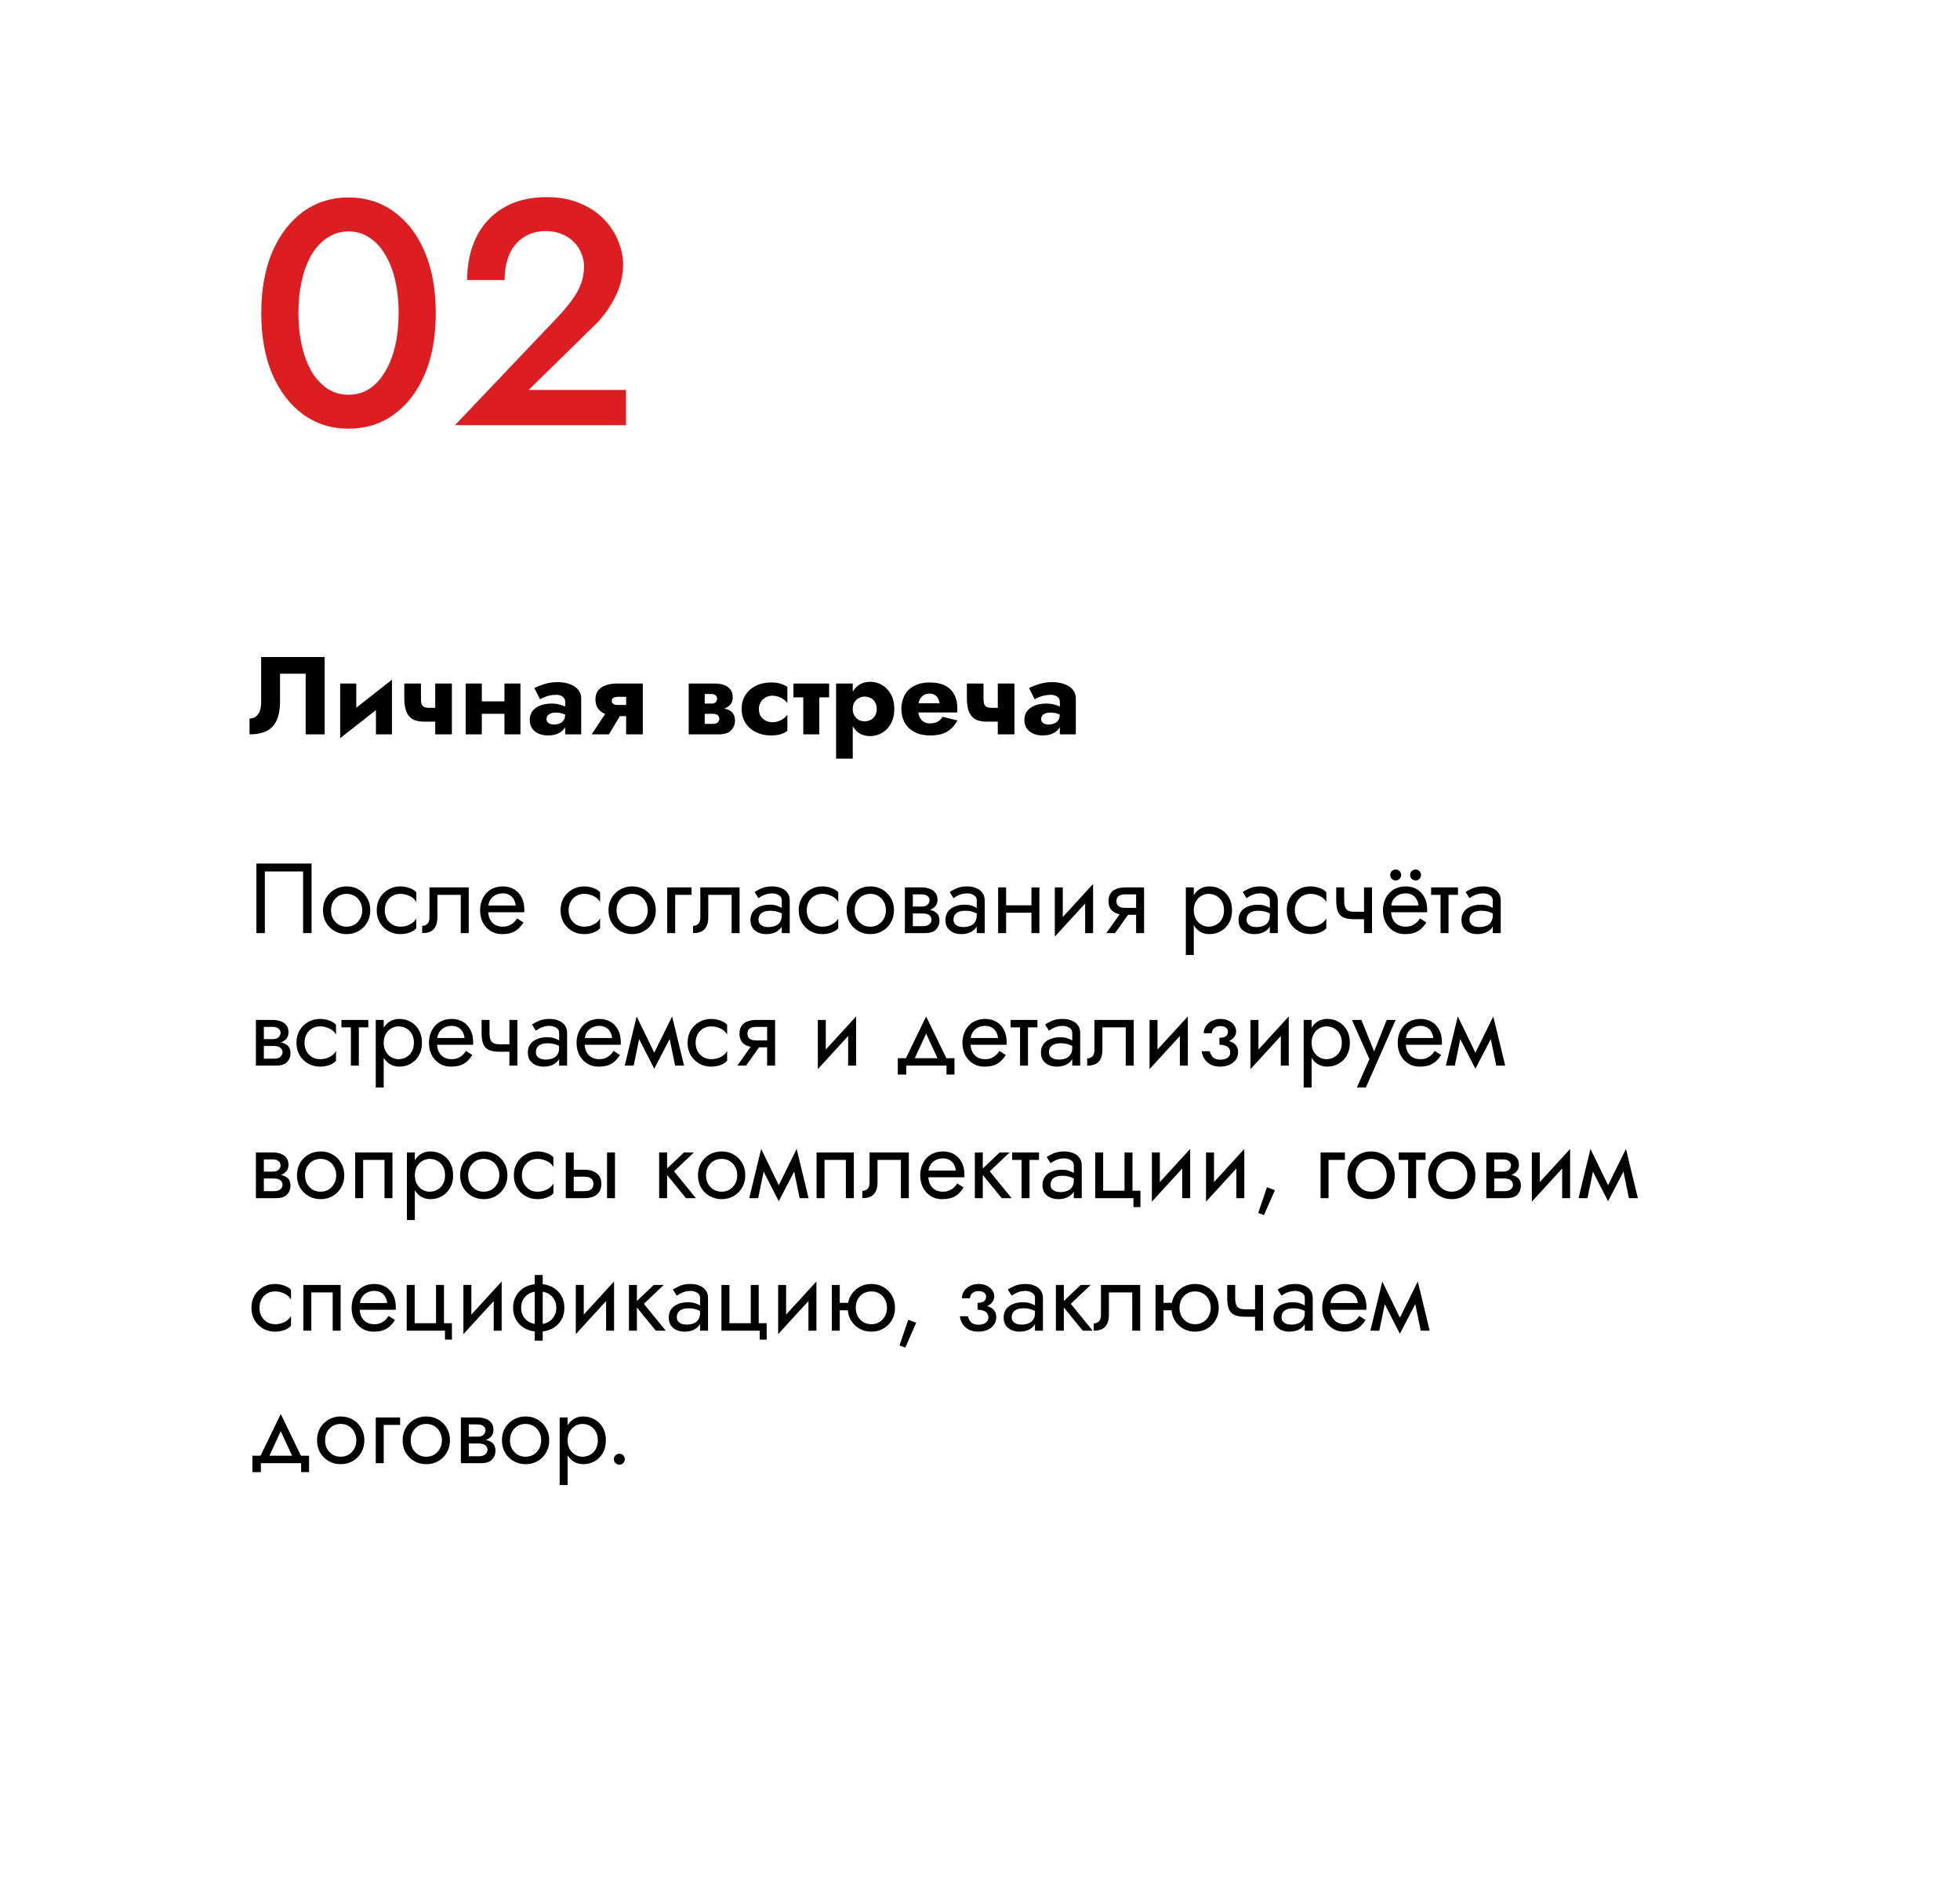 <?xml version="1.0" encoding="UTF-8"?> <svg xmlns="http://www.w3.org/2000/svg" width="355" height="340" viewBox="0 0 355 340" fill="none"> <g filter="url(#filter0_d_120_108)"> <rect width="335" height="320" transform="translate(10 6)" fill="white"></rect> <path d="M54.048 52.7C54.048 54.865 54.261 56.857 54.686 58.674C55.111 60.491 55.711 62.057 56.484 63.372C57.296 64.687 58.263 65.711 59.384 66.446C60.505 67.142 61.743 67.49 63.096 67.49C64.527 67.49 65.783 67.142 66.866 66.446C67.987 65.711 68.935 64.687 69.708 63.372C70.52 62.057 71.139 60.491 71.564 58.674C71.989 56.857 72.202 54.865 72.202 52.7C72.202 50.535 71.989 48.543 71.564 46.726C71.139 44.909 70.52 43.343 69.708 42.028C68.935 40.713 67.987 39.708 66.866 39.012C65.783 38.277 64.527 37.91 63.096 37.91C61.743 37.91 60.505 38.277 59.384 39.012C58.263 39.708 57.296 40.713 56.484 42.028C55.711 43.343 55.111 44.909 54.686 46.726C54.261 48.543 54.048 50.535 54.048 52.7ZM47.32 52.7C47.32 48.485 47.977 44.812 49.292 41.68C50.645 38.548 52.501 36.112 54.86 34.372C57.257 32.632 60.003 31.762 63.096 31.762C66.267 31.762 69.031 32.632 71.39 34.372C73.787 36.112 75.643 38.548 76.958 41.68C78.273 44.812 78.93 48.485 78.93 52.7C78.93 56.915 78.273 60.588 76.958 63.72C75.643 66.852 73.787 69.288 71.39 71.028C69.031 72.768 66.267 73.638 63.096 73.638C60.003 73.638 57.257 72.768 54.86 71.028C52.501 69.288 50.645 66.852 49.292 63.72C47.977 60.588 47.32 56.915 47.32 52.7ZM82.41 73L101.202 53.222C102.169 52.178 103 51.173 103.696 50.206C104.392 49.239 104.914 48.273 105.262 47.306C105.61 46.339 105.784 45.315 105.784 44.232C105.784 43.459 105.629 42.705 105.32 41.97C105.049 41.197 104.605 40.501 103.986 39.882C103.406 39.263 102.691 38.78 101.84 38.432C100.989 38.045 100.003 37.852 98.882 37.852C97.335 37.852 96.001 38.219 94.88 38.954C93.759 39.65 92.889 40.675 92.27 42.028C91.69 43.381 91.4 44.947 91.4 46.726H84.614C84.614 43.826 85.155 41.255 86.238 39.012C87.359 36.731 88.983 34.952 91.11 33.676C93.275 32.361 95.905 31.704 98.998 31.704C101.357 31.704 103.406 32.091 105.146 32.864C106.886 33.599 108.317 34.565 109.438 35.764C110.598 36.963 111.449 38.277 111.99 39.708C112.57 41.139 112.86 42.531 112.86 43.884C112.86 46.011 112.338 48.06 111.294 50.032C110.289 52.004 108.955 53.763 107.292 55.31L95.75 66.62H113.382V73H82.41Z" fill="#DC1E23"></path> <path d="M58.8 115V129H55.36V118.02H50.72V123.08C50.72 124.387 50.527 125.487 50.14 126.38C49.767 127.26 49.173 127.92 48.36 128.36C47.547 128.787 46.493 129 45.2 129V126.14C45.533 126.14 45.827 126.073 46.08 125.94C46.347 125.807 46.567 125.62 46.74 125.38C46.927 125.127 47.067 124.82 47.16 124.46C47.253 124.1 47.3 123.707 47.3 123.28V115H58.8ZM70.891 122.4L61.611 129.7L61.711 126.4L70.991 119.1L70.891 122.4ZM64.531 119.8V126.88L61.611 129.7V119.8H64.531ZM70.991 119.1V129H68.091V121.92L70.991 119.1ZM76.827 126.7L77.707 124.2H79.967V126.7H76.827ZM78.827 119.8H81.847V129H78.827V119.8ZM76.247 119.8V122.68C76.247 123.053 76.293 123.353 76.387 123.58C76.493 123.793 76.653 123.953 76.867 124.06C77.08 124.153 77.36 124.2 77.707 124.2L76.827 126.7C75.907 126.7 75.18 126.533 74.647 126.2C74.127 125.853 73.76 125.367 73.547 124.74C73.333 124.1 73.227 123.333 73.227 122.44V119.8H76.247ZM85.284 125.28V123.02H92.724V125.28H85.284ZM91.364 119.8H94.264V129H91.364V119.8ZM84.344 119.8H87.264V129H84.344V119.8ZM98.989 126.26C98.989 126.473 99.049 126.653 99.169 126.8C99.289 126.933 99.449 127.04 99.649 127.12C99.862 127.187 100.082 127.22 100.309 127.22C100.682 127.22 101.022 127.16 101.329 127.04C101.649 126.92 101.902 126.72 102.089 126.44C102.275 126.16 102.369 125.773 102.369 125.28L102.689 126.4C102.689 126.987 102.535 127.493 102.229 127.92C101.935 128.333 101.529 128.653 101.009 128.88C100.502 129.093 99.929 129.2 99.289 129.2C98.649 129.2 98.075 129.093 97.569 128.88C97.062 128.653 96.662 128.333 96.369 127.92C96.089 127.493 95.949 126.98 95.949 126.38C95.949 125.767 96.109 125.24 96.429 124.8C96.762 124.36 97.229 124.02 97.829 123.78C98.429 123.54 99.129 123.42 99.929 123.42C100.395 123.42 100.835 123.473 101.249 123.58C101.675 123.673 102.042 123.8 102.349 123.96C102.669 124.107 102.895 124.253 103.029 124.4V125.82C102.682 125.567 102.322 125.38 101.949 125.26C101.589 125.127 101.149 125.06 100.629 125.06C100.282 125.06 99.982 125.113 99.729 125.22C99.489 125.313 99.302 125.447 99.169 125.62C99.049 125.793 98.989 126.007 98.989 126.26ZM97.809 122.64L96.789 120.6C97.309 120.347 97.929 120.107 98.649 119.88C99.382 119.653 100.162 119.54 100.989 119.54C101.815 119.54 102.549 119.66 103.189 119.9C103.842 120.127 104.349 120.46 104.709 120.9C105.082 121.34 105.269 121.88 105.269 122.52V129H102.369V123.12C102.369 122.733 102.222 122.427 101.929 122.2C101.649 121.96 101.255 121.84 100.749 121.84C100.309 121.84 99.889 121.887 99.489 121.98C99.102 122.073 98.762 122.187 98.469 122.32C98.175 122.44 97.955 122.547 97.809 122.64ZM110.288 129H107.168L109.928 124.82H112.808L110.288 129ZM116.428 129H113.408V119.8H116.428V129ZM114.448 123.68V125.7H111.588C110.961 125.7 110.354 125.593 109.768 125.38C109.194 125.167 108.728 124.84 108.368 124.4C108.021 123.947 107.848 123.373 107.848 122.68C107.848 121.973 108.021 121.413 108.368 121C108.728 120.587 109.194 120.287 109.768 120.1C110.354 119.9 110.961 119.8 111.588 119.8H114.448V122.2H112.008C111.754 122.2 111.534 122.227 111.348 122.28C111.174 122.32 111.041 122.393 110.948 122.5C110.854 122.607 110.808 122.753 110.808 122.94C110.808 123.113 110.854 123.26 110.948 123.38C111.041 123.487 111.174 123.567 111.348 123.62C111.534 123.66 111.754 123.68 112.008 123.68H114.448ZM126.482 124.2H129.762C130.402 124.2 130.976 124.267 131.482 124.4C131.989 124.533 132.389 124.767 132.682 125.1C132.976 125.433 133.122 125.9 133.122 126.5C133.122 127.193 132.889 127.787 132.422 128.28C131.969 128.76 131.216 129 130.162 129H126.482V127.1H129.142C129.569 127.1 129.862 127.007 130.022 126.82C130.196 126.62 130.282 126.407 130.282 126.18C130.282 126.06 130.262 125.947 130.222 125.84C130.182 125.733 130.116 125.64 130.022 125.56C129.942 125.48 129.829 125.413 129.682 125.36C129.536 125.307 129.356 125.28 129.142 125.28H126.482V124.2ZM126.482 124.6V123.42H128.942C129.102 123.42 129.236 123.4 129.342 123.36C129.462 123.307 129.562 123.24 129.642 123.16C129.722 123.08 129.782 122.987 129.822 122.88C129.862 122.773 129.882 122.667 129.882 122.56C129.882 122.32 129.802 122.12 129.642 121.96C129.482 121.787 129.249 121.7 128.942 121.7H126.482V119.8H129.562C130.136 119.8 130.656 119.887 131.122 120.06C131.602 120.22 131.989 120.487 132.282 120.86C132.576 121.22 132.722 121.7 132.722 122.3C132.722 122.82 132.576 123.253 132.282 123.6C131.989 123.933 131.602 124.187 131.122 124.36C130.656 124.52 130.136 124.6 129.562 124.6H126.482ZM124.742 119.8H127.642V129H124.742V119.8ZM137.45 124.4C137.45 124.893 137.557 125.32 137.77 125.68C137.984 126.027 138.277 126.3 138.65 126.5C139.037 126.7 139.45 126.8 139.89 126.8C140.264 126.8 140.617 126.747 140.95 126.64C141.297 126.52 141.61 126.36 141.89 126.16C142.184 125.96 142.424 125.713 142.61 125.42V128.36C142.29 128.613 141.89 128.82 141.41 128.98C140.93 129.127 140.344 129.2 139.65 129.2C138.637 129.2 137.724 129 136.91 128.6C136.11 128.2 135.477 127.64 135.01 126.92C134.557 126.2 134.33 125.36 134.33 124.4C134.33 123.427 134.557 122.587 135.01 121.88C135.477 121.16 136.11 120.6 136.91 120.2C137.724 119.8 138.637 119.6 139.65 119.6C140.344 119.6 140.93 119.68 141.41 119.84C141.89 119.987 142.29 120.173 142.61 120.4V123.36C142.424 123.067 142.177 122.82 141.87 122.62C141.577 122.42 141.257 122.267 140.91 122.16C140.564 122.053 140.224 122 139.89 122C139.45 122 139.037 122.107 138.65 122.32C138.277 122.533 137.984 122.82 137.77 123.18C137.557 123.54 137.45 123.947 137.45 124.4ZM143.713 119.8H150.173V122.3H143.713V119.8ZM145.493 120.2H148.393V129H145.493V120.2ZM154.453 133.4H151.433V119.8H154.453V133.4ZM161.973 124.4C161.973 125.467 161.76 126.367 161.333 127.1C160.92 127.833 160.38 128.387 159.713 128.76C159.06 129.133 158.353 129.32 157.593 129.32C156.793 129.32 156.1 129.12 155.513 128.72C154.94 128.307 154.5 127.733 154.193 127C153.887 126.253 153.733 125.387 153.733 124.4C153.733 123.4 153.887 122.533 154.193 121.8C154.5 121.067 154.94 120.5 155.513 120.1C156.1 119.687 156.793 119.48 157.593 119.48C158.353 119.48 159.06 119.667 159.713 120.04C160.38 120.413 160.92 120.967 161.333 121.7C161.76 122.42 161.973 123.32 161.973 124.4ZM158.793 124.4C158.793 123.92 158.693 123.513 158.493 123.18C158.293 122.847 158.027 122.593 157.693 122.42C157.36 122.247 156.993 122.16 156.593 122.16C156.247 122.16 155.907 122.247 155.573 122.42C155.253 122.58 154.987 122.827 154.773 123.16C154.56 123.493 154.453 123.907 154.453 124.4C154.453 124.893 154.56 125.307 154.773 125.64C154.987 125.973 155.253 126.227 155.573 126.4C155.907 126.56 156.247 126.64 156.593 126.64C156.993 126.64 157.36 126.553 157.693 126.38C158.027 126.207 158.293 125.953 158.493 125.62C158.693 125.287 158.793 124.88 158.793 124.4ZM164.957 125.04V123.36H170.157C170.104 122.987 170.004 122.673 169.857 122.42C169.724 122.167 169.531 121.973 169.277 121.84C169.037 121.693 168.737 121.62 168.377 121.62C167.964 121.62 167.604 121.713 167.297 121.9C167.004 122.073 166.771 122.333 166.597 122.68C166.424 123.013 166.337 123.427 166.337 123.92L166.297 124.4C166.297 125.027 166.391 125.533 166.577 125.92C166.777 126.307 167.037 126.587 167.357 126.76C167.691 126.933 168.051 127.02 168.437 127.02C168.811 127.02 169.137 126.973 169.417 126.88C169.711 126.787 169.964 126.653 170.177 126.48C170.391 126.293 170.571 126.073 170.717 125.82L173.417 126.48C173.111 127.04 172.744 127.527 172.317 127.94C171.891 128.34 171.364 128.653 170.737 128.88C170.124 129.093 169.371 129.2 168.477 129.2C167.371 129.2 166.424 128.993 165.637 128.58C164.864 128.167 164.271 127.6 163.857 126.88C163.457 126.147 163.257 125.32 163.257 124.4C163.257 124.227 163.264 124.06 163.277 123.9C163.291 123.74 163.311 123.58 163.337 123.42C163.471 122.66 163.744 121.993 164.157 121.42C164.584 120.847 165.151 120.4 165.857 120.08C166.577 119.76 167.437 119.6 168.437 119.6C169.517 119.6 170.424 119.787 171.157 120.16C171.891 120.533 172.444 121.067 172.817 121.76C173.204 122.453 173.397 123.287 173.397 124.26C173.397 124.34 173.397 124.453 173.397 124.6C173.397 124.733 173.384 124.88 173.357 125.04H164.957ZM178.721 126.7L179.601 124.2H181.861V126.7H178.721ZM180.721 119.8H183.741V129H180.721V119.8ZM178.141 119.8V122.68C178.141 123.053 178.188 123.353 178.281 123.58C178.388 123.793 178.548 123.953 178.761 124.06C178.974 124.153 179.254 124.2 179.601 124.2L178.721 126.7C177.801 126.7 177.074 126.533 176.541 126.2C176.021 125.853 175.654 125.367 175.441 124.74C175.228 124.1 175.121 123.333 175.121 122.44V119.8H178.141ZM188.579 126.26C188.579 126.473 188.639 126.653 188.759 126.8C188.879 126.933 189.039 127.04 189.239 127.12C189.452 127.187 189.672 127.22 189.899 127.22C190.272 127.22 190.612 127.16 190.919 127.04C191.239 126.92 191.492 126.72 191.679 126.44C191.865 126.16 191.959 125.773 191.959 125.28L192.279 126.4C192.279 126.987 192.125 127.493 191.819 127.92C191.525 128.333 191.119 128.653 190.599 128.88C190.092 129.093 189.519 129.2 188.879 129.2C188.239 129.2 187.665 129.093 187.159 128.88C186.652 128.653 186.252 128.333 185.959 127.92C185.679 127.493 185.539 126.98 185.539 126.38C185.539 125.767 185.699 125.24 186.019 124.8C186.352 124.36 186.819 124.02 187.419 123.78C188.019 123.54 188.719 123.42 189.519 123.42C189.985 123.42 190.425 123.473 190.839 123.58C191.265 123.673 191.632 123.8 191.939 123.96C192.259 124.107 192.485 124.253 192.619 124.4V125.82C192.272 125.567 191.912 125.38 191.539 125.26C191.179 125.127 190.739 125.06 190.219 125.06C189.872 125.06 189.572 125.113 189.319 125.22C189.079 125.313 188.892 125.447 188.759 125.62C188.639 125.793 188.579 126.007 188.579 126.26ZM187.399 122.64L186.379 120.6C186.899 120.347 187.519 120.107 188.239 119.88C188.972 119.653 189.752 119.54 190.579 119.54C191.405 119.54 192.139 119.66 192.779 119.9C193.432 120.127 193.939 120.46 194.299 120.9C194.672 121.34 194.859 121.88 194.859 122.52V129H191.959V123.12C191.959 122.733 191.812 122.427 191.519 122.2C191.239 121.96 190.845 121.84 190.339 121.84C189.899 121.84 189.479 121.887 189.079 121.98C188.692 122.073 188.352 122.187 188.059 122.32C187.765 122.44 187.545 122.547 187.399 122.64Z" fill="black"></path> <path d="M54.9 153.84H47.97V165H46.44V152.4H56.43V165H54.9V153.84ZM58.497 160.86C58.497 160.02 58.683 159.276 59.055 158.628C59.439 157.98 59.955 157.47 60.603 157.098C61.251 156.726 61.977 156.54 62.781 156.54C63.597 156.54 64.323 156.726 64.959 157.098C65.607 157.47 66.117 157.98 66.489 158.628C66.873 159.276 67.065 160.02 67.065 160.86C67.065 161.688 66.873 162.432 66.489 163.092C66.117 163.74 65.607 164.25 64.959 164.622C64.323 164.994 63.597 165.18 62.781 165.18C61.977 165.18 61.251 164.994 60.603 164.622C59.955 164.25 59.439 163.74 59.055 163.092C58.683 162.432 58.497 161.688 58.497 160.86ZM59.955 160.86C59.955 161.436 60.075 161.946 60.315 162.39C60.567 162.834 60.903 163.188 61.323 163.452C61.755 163.704 62.241 163.83 62.781 163.83C63.321 163.83 63.801 163.704 64.221 163.452C64.653 163.188 64.989 162.834 65.229 162.39C65.481 161.946 65.607 161.436 65.607 160.86C65.607 160.284 65.481 159.774 65.229 159.33C64.989 158.874 64.653 158.52 64.221 158.268C63.801 158.016 63.321 157.89 62.781 157.89C62.241 157.89 61.755 158.016 61.323 158.268C60.903 158.52 60.567 158.874 60.315 159.33C60.075 159.774 59.955 160.284 59.955 160.86ZM69.691 160.86C69.691 161.436 69.811 161.946 70.051 162.39C70.303 162.834 70.639 163.188 71.059 163.452C71.491 163.704 71.977 163.83 72.517 163.83C72.961 163.83 73.375 163.764 73.759 163.632C74.155 163.488 74.497 163.302 74.785 163.074C75.073 162.834 75.277 162.582 75.397 162.318V164.118C75.109 164.454 74.695 164.718 74.155 164.91C73.627 165.09 73.081 165.18 72.517 165.18C71.713 165.18 70.987 164.994 70.339 164.622C69.691 164.25 69.175 163.74 68.791 163.092C68.419 162.432 68.233 161.688 68.233 160.86C68.233 160.02 68.419 159.276 68.791 158.628C69.175 157.98 69.691 157.47 70.339 157.098C70.987 156.726 71.713 156.54 72.517 156.54C73.081 156.54 73.627 156.636 74.155 156.828C74.695 157.008 75.109 157.266 75.397 157.602V159.402C75.277 159.126 75.073 158.874 74.785 158.646C74.497 158.418 74.155 158.238 73.759 158.106C73.375 157.962 72.961 157.89 72.517 157.89C71.977 157.89 71.491 158.016 71.059 158.268C70.639 158.52 70.303 158.874 70.051 159.33C69.811 159.774 69.691 160.284 69.691 160.86ZM84.893 156.72V165H83.453V158.07H79.223V162.12C79.223 162.768 79.121 163.308 78.917 163.74C78.725 164.16 78.425 164.478 78.017 164.694C77.609 164.898 77.093 165 76.469 165V163.686C76.829 163.686 77.135 163.572 77.387 163.344C77.651 163.116 77.783 162.708 77.783 162.12V156.72H84.893ZM87.874 161.22V159.996H93.4C93.352 159.564 93.232 159.186 93.04 158.862C92.86 158.526 92.602 158.268 92.266 158.088C91.942 157.896 91.54 157.8 91.06 157.8C90.58 157.8 90.142 157.902 89.746 158.106C89.35 158.31 89.032 158.604 88.792 158.988C88.564 159.36 88.45 159.804 88.45 160.32L88.414 160.86C88.414 161.496 88.522 162.036 88.738 162.48C88.954 162.924 89.26 163.26 89.656 163.488C90.052 163.716 90.52 163.83 91.06 163.83C91.468 163.83 91.828 163.77 92.14 163.65C92.464 163.518 92.752 163.344 93.004 163.128C93.256 162.9 93.472 162.636 93.652 162.336L94.822 163.074C94.546 163.494 94.24 163.866 93.904 164.19C93.568 164.502 93.16 164.748 92.68 164.928C92.2 165.096 91.6 165.18 90.88 165.18C90.136 165.18 89.464 164.994 88.864 164.622C88.276 164.25 87.808 163.74 87.46 163.092C87.124 162.432 86.956 161.688 86.956 160.86C86.956 160.704 86.962 160.554 86.974 160.41C86.986 160.266 87.004 160.122 87.028 159.978C87.148 159.294 87.388 158.694 87.748 158.178C88.108 157.662 88.57 157.26 89.134 156.972C89.71 156.684 90.352 156.54 91.06 156.54C91.84 156.54 92.524 156.714 93.112 157.062C93.7 157.41 94.156 157.902 94.48 158.538C94.804 159.162 94.966 159.912 94.966 160.788C94.966 160.86 94.966 160.932 94.966 161.004C94.966 161.076 94.96 161.148 94.948 161.22H87.874ZM102.984 160.86C102.984 161.436 103.104 161.946 103.344 162.39C103.596 162.834 103.932 163.188 104.352 163.452C104.784 163.704 105.27 163.83 105.81 163.83C106.254 163.83 106.668 163.764 107.052 163.632C107.448 163.488 107.79 163.302 108.078 163.074C108.366 162.834 108.57 162.582 108.69 162.318V164.118C108.402 164.454 107.988 164.718 107.448 164.91C106.92 165.09 106.374 165.18 105.81 165.18C105.006 165.18 104.28 164.994 103.632 164.622C102.984 164.25 102.468 163.74 102.084 163.092C101.712 162.432 101.526 161.688 101.526 160.86C101.526 160.02 101.712 159.276 102.084 158.628C102.468 157.98 102.984 157.47 103.632 157.098C104.28 156.726 105.006 156.54 105.81 156.54C106.374 156.54 106.92 156.636 107.448 156.828C107.988 157.008 108.402 157.266 108.69 157.602V159.402C108.57 159.126 108.366 158.874 108.078 158.646C107.79 158.418 107.448 158.238 107.052 158.106C106.668 157.962 106.254 157.89 105.81 157.89C105.27 157.89 104.784 158.016 104.352 158.268C103.932 158.52 103.596 158.874 103.344 159.33C103.104 159.774 102.984 160.284 102.984 160.86ZM110.212 160.86C110.212 160.02 110.398 159.276 110.77 158.628C111.154 157.98 111.67 157.47 112.318 157.098C112.966 156.726 113.692 156.54 114.496 156.54C115.312 156.54 116.038 156.726 116.674 157.098C117.322 157.47 117.832 157.98 118.204 158.628C118.588 159.276 118.78 160.02 118.78 160.86C118.78 161.688 118.588 162.432 118.204 163.092C117.832 163.74 117.322 164.25 116.674 164.622C116.038 164.994 115.312 165.18 114.496 165.18C113.692 165.18 112.966 164.994 112.318 164.622C111.67 164.25 111.154 163.74 110.77 163.092C110.398 162.432 110.212 161.688 110.212 160.86ZM111.67 160.86C111.67 161.436 111.79 161.946 112.03 162.39C112.282 162.834 112.618 163.188 113.038 163.452C113.47 163.704 113.956 163.83 114.496 163.83C115.036 163.83 115.516 163.704 115.936 163.452C116.368 163.188 116.704 162.834 116.944 162.39C117.196 161.946 117.322 161.436 117.322 160.86C117.322 160.284 117.196 159.774 116.944 159.33C116.704 158.874 116.368 158.52 115.936 158.268C115.516 158.016 115.036 157.89 114.496 157.89C113.956 157.89 113.47 158.016 113.038 158.268C112.618 158.52 112.282 158.874 112.03 159.33C111.79 159.774 111.67 160.284 111.67 160.86ZM120.848 156.72H125.258V158.07H122.288V165H120.848V156.72ZM133.954 156.72V165H132.514V158.07H128.284V162.12C128.284 162.768 128.182 163.308 127.978 163.74C127.786 164.16 127.486 164.478 127.078 164.694C126.67 164.898 126.154 165 125.53 165V163.686C125.89 163.686 126.196 163.572 126.448 163.344C126.712 163.116 126.844 162.708 126.844 162.12V156.72H133.954ZM137.385 162.57C137.385 162.858 137.463 163.104 137.619 163.308C137.775 163.5 137.985 163.65 138.249 163.758C138.513 163.854 138.807 163.902 139.131 163.902C139.611 163.902 140.037 163.83 140.409 163.686C140.781 163.542 141.069 163.314 141.273 163.002C141.489 162.69 141.597 162.276 141.597 161.76L141.885 162.66C141.885 163.188 141.741 163.644 141.453 164.028C141.177 164.4 140.805 164.688 140.337 164.892C139.869 165.084 139.347 165.18 138.771 165.18C138.255 165.18 137.781 165.084 137.349 164.892C136.917 164.7 136.569 164.418 136.305 164.046C136.053 163.662 135.927 163.188 135.927 162.624C135.927 162.036 136.071 161.538 136.359 161.13C136.647 160.722 137.055 160.41 137.583 160.194C138.111 159.966 138.735 159.852 139.455 159.852C139.983 159.852 140.433 159.924 140.805 160.068C141.189 160.2 141.495 160.356 141.723 160.536C141.951 160.704 142.107 160.842 142.191 160.95V161.796C141.783 161.508 141.369 161.298 140.949 161.166C140.529 161.022 140.055 160.95 139.527 160.95C139.047 160.95 138.645 161.016 138.321 161.148C138.009 161.28 137.775 161.466 137.619 161.706C137.463 161.946 137.385 162.234 137.385 162.57ZM137.385 158.664L136.683 157.566C136.995 157.338 137.415 157.11 137.943 156.882C138.471 156.654 139.107 156.54 139.851 156.54C140.487 156.54 141.039 156.642 141.507 156.846C141.987 157.038 142.359 157.32 142.623 157.692C142.899 158.064 143.037 158.52 143.037 159.06V165H141.597V159.06C141.597 158.64 141.417 158.328 141.057 158.124C140.709 157.908 140.307 157.8 139.851 157.8C139.455 157.8 139.095 157.854 138.771 157.962C138.447 158.058 138.165 158.178 137.925 158.322C137.697 158.454 137.517 158.568 137.385 158.664ZM146.121 160.86C146.121 161.436 146.241 161.946 146.481 162.39C146.733 162.834 147.069 163.188 147.489 163.452C147.921 163.704 148.407 163.83 148.947 163.83C149.391 163.83 149.805 163.764 150.189 163.632C150.585 163.488 150.927 163.302 151.215 163.074C151.503 162.834 151.707 162.582 151.827 162.318V164.118C151.539 164.454 151.125 164.718 150.585 164.91C150.057 165.09 149.511 165.18 148.947 165.18C148.143 165.18 147.417 164.994 146.769 164.622C146.121 164.25 145.605 163.74 145.221 163.092C144.849 162.432 144.663 161.688 144.663 160.86C144.663 160.02 144.849 159.276 145.221 158.628C145.605 157.98 146.121 157.47 146.769 157.098C147.417 156.726 148.143 156.54 148.947 156.54C149.511 156.54 150.057 156.636 150.585 156.828C151.125 157.008 151.539 157.266 151.827 157.602V159.402C151.707 159.126 151.503 158.874 151.215 158.646C150.927 158.418 150.585 158.238 150.189 158.106C149.805 157.962 149.391 157.89 148.947 157.89C148.407 157.89 147.921 158.016 147.489 158.268C147.069 158.52 146.733 158.874 146.481 159.33C146.241 159.774 146.121 160.284 146.121 160.86ZM153.349 160.86C153.349 160.02 153.535 159.276 153.907 158.628C154.291 157.98 154.807 157.47 155.455 157.098C156.103 156.726 156.829 156.54 157.633 156.54C158.449 156.54 159.175 156.726 159.811 157.098C160.459 157.47 160.969 157.98 161.341 158.628C161.725 159.276 161.917 160.02 161.917 160.86C161.917 161.688 161.725 162.432 161.341 163.092C160.969 163.74 160.459 164.25 159.811 164.622C159.175 164.994 158.449 165.18 157.633 165.18C156.829 165.18 156.103 164.994 155.455 164.622C154.807 164.25 154.291 163.74 153.907 163.092C153.535 162.432 153.349 161.688 153.349 160.86ZM154.807 160.86C154.807 161.436 154.927 161.946 155.167 162.39C155.419 162.834 155.755 163.188 156.175 163.452C156.607 163.704 157.093 163.83 157.633 163.83C158.173 163.83 158.653 163.704 159.073 163.452C159.505 163.188 159.841 162.834 160.081 162.39C160.333 161.946 160.459 161.436 160.459 160.86C160.459 160.284 160.333 159.774 160.081 159.33C159.841 158.874 159.505 158.52 159.073 158.268C158.653 158.016 158.173 157.89 157.633 157.89C157.093 157.89 156.607 158.016 156.175 158.268C155.755 158.52 155.419 158.874 155.167 159.33C154.927 159.774 154.807 160.284 154.807 160.86ZM164.741 160.68H167.135C167.711 160.68 168.227 160.74 168.683 160.86C169.139 160.98 169.499 161.19 169.763 161.49C170.027 161.79 170.159 162.21 170.159 162.75C170.159 163.374 169.949 163.908 169.529 164.352C169.121 164.784 168.443 165 167.495 165H164.741V163.74H167.135C167.675 163.74 168.071 163.626 168.323 163.398C168.587 163.17 168.719 162.894 168.719 162.57C168.719 162.402 168.683 162.252 168.611 162.12C168.551 161.988 168.455 161.868 168.323 161.76C168.203 161.652 168.041 161.574 167.837 161.526C167.645 161.466 167.411 161.436 167.135 161.436H164.741V160.68ZM164.741 161.04V160.194H166.955C167.171 160.194 167.363 160.17 167.531 160.122C167.711 160.062 167.861 159.978 167.981 159.87C168.101 159.762 168.191 159.642 168.251 159.51C168.323 159.366 168.359 159.216 168.359 159.06C168.359 158.736 168.233 158.478 167.981 158.286C167.729 158.082 167.387 157.98 166.955 157.98H164.741V156.72H166.955C167.471 156.72 167.939 156.798 168.359 156.954C168.791 157.098 169.139 157.338 169.403 157.674C169.667 157.998 169.799 158.43 169.799 158.97C169.799 159.438 169.667 159.828 169.403 160.14C169.139 160.44 168.791 160.668 168.359 160.824C167.939 160.968 167.471 161.04 166.955 161.04H164.741ZM163.895 156.72H165.335V165H163.895V156.72ZM172.699 162.57C172.699 162.858 172.777 163.104 172.933 163.308C173.089 163.5 173.299 163.65 173.563 163.758C173.827 163.854 174.121 163.902 174.445 163.902C174.925 163.902 175.351 163.83 175.723 163.686C176.095 163.542 176.383 163.314 176.587 163.002C176.803 162.69 176.911 162.276 176.911 161.76L177.199 162.66C177.199 163.188 177.055 163.644 176.767 164.028C176.491 164.4 176.119 164.688 175.651 164.892C175.183 165.084 174.661 165.18 174.085 165.18C173.569 165.18 173.095 165.084 172.663 164.892C172.231 164.7 171.883 164.418 171.619 164.046C171.367 163.662 171.241 163.188 171.241 162.624C171.241 162.036 171.385 161.538 171.673 161.13C171.961 160.722 172.369 160.41 172.897 160.194C173.425 159.966 174.049 159.852 174.769 159.852C175.297 159.852 175.747 159.924 176.119 160.068C176.503 160.2 176.809 160.356 177.037 160.536C177.265 160.704 177.421 160.842 177.505 160.95V161.796C177.097 161.508 176.683 161.298 176.263 161.166C175.843 161.022 175.369 160.95 174.841 160.95C174.361 160.95 173.959 161.016 173.635 161.148C173.323 161.28 173.089 161.466 172.933 161.706C172.777 161.946 172.699 162.234 172.699 162.57ZM172.699 158.664L171.997 157.566C172.309 157.338 172.729 157.11 173.257 156.882C173.785 156.654 174.421 156.54 175.165 156.54C175.801 156.54 176.353 156.642 176.821 156.846C177.301 157.038 177.673 157.32 177.937 157.692C178.213 158.064 178.351 158.52 178.351 159.06V165H176.911V159.06C176.911 158.64 176.731 158.328 176.371 158.124C176.023 157.908 175.621 157.8 175.165 157.8C174.769 157.8 174.409 157.854 174.085 157.962C173.761 158.058 173.479 158.178 173.239 158.322C173.011 158.454 172.831 158.568 172.699 158.664ZM181.634 161.31V159.96H187.754V161.31H181.634ZM186.818 156.72H188.258V165H186.818V156.72ZM180.788 156.72H182.228V165H180.788V156.72ZM197.895 158.16L191.055 165.63L191.145 163.56L197.985 156.09L197.895 158.16ZM192.495 156.72V163.65L191.055 165.63V156.72H192.495ZM197.985 156.09V165H196.545V158.07L197.985 156.09ZM201.962 165H200.378L203.438 160.68H205.022L201.962 165ZM207.218 165H205.778V156.72H207.218V165ZM206.372 160.428V161.688H203.798C203.234 161.688 202.718 161.604 202.25 161.436C201.794 161.268 201.434 161.004 201.17 160.644C200.906 160.272 200.774 159.792 200.774 159.204C200.774 158.604 200.906 158.124 201.17 157.764C201.434 157.404 201.794 157.14 202.25 156.972C202.718 156.804 203.234 156.72 203.798 156.72H206.372V157.98H203.798C203.45 157.98 203.156 158.028 202.916 158.124C202.688 158.208 202.514 158.34 202.394 158.52C202.274 158.7 202.214 158.928 202.214 159.204C202.214 159.48 202.274 159.708 202.394 159.888C202.514 160.068 202.688 160.206 202.916 160.302C203.156 160.386 203.45 160.428 203.798 160.428H206.372ZM216.221 168.96H214.781V156.72H216.221V168.96ZM223.151 160.86C223.151 161.748 222.965 162.516 222.593 163.164C222.221 163.812 221.723 164.31 221.099 164.658C220.487 165.006 219.803 165.18 219.047 165.18C218.363 165.18 217.757 165.006 217.229 164.658C216.713 164.31 216.305 163.812 216.005 163.164C215.717 162.516 215.573 161.748 215.573 160.86C215.573 159.96 215.717 159.192 216.005 158.556C216.305 157.908 216.713 157.41 217.229 157.062C217.757 156.714 218.363 156.54 219.047 156.54C219.803 156.54 220.487 156.714 221.099 157.062C221.723 157.41 222.221 157.908 222.593 158.556C222.965 159.192 223.151 159.96 223.151 160.86ZM221.693 160.86C221.693 160.224 221.561 159.684 221.297 159.24C221.045 158.796 220.703 158.46 220.271 158.232C219.851 158.004 219.383 157.89 218.867 157.89C218.447 157.89 218.033 158.004 217.625 158.232C217.217 158.46 216.881 158.796 216.617 159.24C216.353 159.684 216.221 160.224 216.221 160.86C216.221 161.496 216.353 162.036 216.617 162.48C216.881 162.924 217.217 163.26 217.625 163.488C218.033 163.716 218.447 163.83 218.867 163.83C219.383 163.83 219.851 163.716 220.271 163.488C220.703 163.26 221.045 162.924 221.297 162.48C221.561 162.036 221.693 161.496 221.693 160.86ZM225.785 162.57C225.785 162.858 225.863 163.104 226.019 163.308C226.175 163.5 226.385 163.65 226.649 163.758C226.913 163.854 227.207 163.902 227.531 163.902C228.011 163.902 228.437 163.83 228.809 163.686C229.181 163.542 229.469 163.314 229.673 163.002C229.889 162.69 229.997 162.276 229.997 161.76L230.285 162.66C230.285 163.188 230.141 163.644 229.853 164.028C229.577 164.4 229.205 164.688 228.737 164.892C228.269 165.084 227.747 165.18 227.171 165.18C226.655 165.18 226.181 165.084 225.749 164.892C225.317 164.7 224.969 164.418 224.705 164.046C224.453 163.662 224.327 163.188 224.327 162.624C224.327 162.036 224.471 161.538 224.759 161.13C225.047 160.722 225.455 160.41 225.983 160.194C226.511 159.966 227.135 159.852 227.855 159.852C228.383 159.852 228.833 159.924 229.205 160.068C229.589 160.2 229.895 160.356 230.123 160.536C230.351 160.704 230.507 160.842 230.591 160.95V161.796C230.183 161.508 229.769 161.298 229.349 161.166C228.929 161.022 228.455 160.95 227.927 160.95C227.447 160.95 227.045 161.016 226.721 161.148C226.409 161.28 226.175 161.466 226.019 161.706C225.863 161.946 225.785 162.234 225.785 162.57ZM225.785 158.664L225.083 157.566C225.395 157.338 225.815 157.11 226.343 156.882C226.871 156.654 227.507 156.54 228.251 156.54C228.887 156.54 229.439 156.642 229.907 156.846C230.387 157.038 230.759 157.32 231.023 157.692C231.299 158.064 231.437 158.52 231.437 159.06V165H229.997V159.06C229.997 158.64 229.817 158.328 229.457 158.124C229.109 157.908 228.707 157.8 228.251 157.8C227.855 157.8 227.495 157.854 227.171 157.962C226.847 158.058 226.565 158.178 226.325 158.322C226.097 158.454 225.917 158.568 225.785 158.664ZM234.521 160.86C234.521 161.436 234.641 161.946 234.881 162.39C235.133 162.834 235.469 163.188 235.889 163.452C236.321 163.704 236.807 163.83 237.347 163.83C237.791 163.83 238.205 163.764 238.589 163.632C238.985 163.488 239.327 163.302 239.615 163.074C239.903 162.834 240.107 162.582 240.227 162.318V164.118C239.939 164.454 239.525 164.718 238.985 164.91C238.457 165.09 237.911 165.18 237.347 165.18C236.543 165.18 235.817 164.994 235.169 164.622C234.521 164.25 234.005 163.74 233.621 163.092C233.249 162.432 233.063 161.688 233.063 160.86C233.063 160.02 233.249 159.276 233.621 158.628C234.005 157.98 234.521 157.47 235.169 157.098C235.817 156.726 236.543 156.54 237.347 156.54C237.911 156.54 238.457 156.636 238.985 156.828C239.525 157.008 239.939 157.266 240.227 157.602V159.402C240.107 159.126 239.903 158.874 239.615 158.646C239.327 158.418 238.985 158.238 238.589 158.106C238.205 157.962 237.791 157.89 237.347 157.89C236.807 157.89 236.321 158.016 235.889 158.268C235.469 158.52 235.133 158.874 234.881 159.33C234.641 159.774 234.521 160.284 234.521 160.86ZM245.259 162.48V161.13H248.085V162.48H245.259ZM247.059 156.72H248.499V165H247.059V156.72ZM243.459 156.72V159.096C243.459 159.576 243.513 159.966 243.621 160.266C243.729 160.566 243.915 160.788 244.179 160.932C244.443 161.064 244.803 161.13 245.259 161.13V162.48C244.431 162.48 243.777 162.366 243.297 162.138C242.829 161.91 242.499 161.55 242.307 161.058C242.115 160.554 242.019 159.9 242.019 159.096V156.72H243.459ZM251.403 161.22V159.996H256.929C256.881 159.564 256.761 159.186 256.569 158.862C256.389 158.526 256.131 158.268 255.795 158.088C255.471 157.896 255.069 157.8 254.589 157.8C254.109 157.8 253.671 157.902 253.275 158.106C252.879 158.31 252.561 158.604 252.321 158.988C252.093 159.36 251.979 159.804 251.979 160.32L251.943 160.86C251.943 161.496 252.051 162.036 252.267 162.48C252.483 162.924 252.789 163.26 253.185 163.488C253.581 163.716 254.049 163.83 254.589 163.83C254.997 163.83 255.357 163.77 255.669 163.65C255.993 163.518 256.281 163.344 256.533 163.128C256.785 162.9 257.001 162.636 257.181 162.336L258.351 163.074C258.075 163.494 257.769 163.866 257.433 164.19C257.097 164.502 256.689 164.748 256.209 164.928C255.729 165.096 255.129 165.18 254.409 165.18C253.665 165.18 252.993 164.994 252.393 164.622C251.805 164.25 251.337 163.74 250.989 163.092C250.653 162.432 250.485 161.688 250.485 160.86C250.485 160.704 250.491 160.554 250.503 160.41C250.515 160.266 250.533 160.122 250.557 159.978C250.677 159.294 250.917 158.694 251.277 158.178C251.637 157.662 252.099 157.26 252.663 156.972C253.239 156.684 253.881 156.54 254.589 156.54C255.369 156.54 256.053 156.714 256.641 157.062C257.229 157.41 257.685 157.902 258.009 158.538C258.333 159.162 258.495 159.912 258.495 160.788C258.495 160.86 258.495 160.932 258.495 161.004C258.495 161.076 258.489 161.148 258.477 161.22H251.403ZM255.399 154.47C255.399 154.194 255.495 153.96 255.687 153.768C255.891 153.576 256.125 153.48 256.389 153.48C256.665 153.48 256.899 153.576 257.091 153.768C257.283 153.96 257.379 154.194 257.379 154.47C257.379 154.734 257.283 154.968 257.091 155.172C256.899 155.364 256.665 155.46 256.389 155.46C256.125 155.46 255.891 155.364 255.687 155.172C255.495 154.968 255.399 154.734 255.399 154.47ZM251.799 154.47C251.799 154.194 251.895 153.96 252.087 153.768C252.291 153.576 252.525 153.48 252.789 153.48C253.065 153.48 253.299 153.576 253.491 153.768C253.683 153.96 253.779 154.194 253.779 154.47C253.779 154.734 253.683 154.968 253.491 155.172C253.299 155.364 253.065 155.46 252.789 155.46C252.525 155.46 252.291 155.364 252.087 155.172C251.895 154.968 251.799 154.734 251.799 154.47ZM259.209 156.72H264.069V158.07H259.209V156.72ZM260.919 157.08H262.359V165H260.919V157.08ZM266.162 162.57C266.162 162.858 266.24 163.104 266.396 163.308C266.552 163.5 266.762 163.65 267.026 163.758C267.29 163.854 267.584 163.902 267.908 163.902C268.388 163.902 268.814 163.83 269.186 163.686C269.558 163.542 269.846 163.314 270.05 163.002C270.266 162.69 270.374 162.276 270.374 161.76L270.662 162.66C270.662 163.188 270.518 163.644 270.23 164.028C269.954 164.4 269.582 164.688 269.114 164.892C268.646 165.084 268.124 165.18 267.548 165.18C267.032 165.18 266.558 165.084 266.126 164.892C265.694 164.7 265.346 164.418 265.082 164.046C264.83 163.662 264.704 163.188 264.704 162.624C264.704 162.036 264.848 161.538 265.136 161.13C265.424 160.722 265.832 160.41 266.36 160.194C266.888 159.966 267.512 159.852 268.232 159.852C268.76 159.852 269.21 159.924 269.582 160.068C269.966 160.2 270.272 160.356 270.5 160.536C270.728 160.704 270.884 160.842 270.968 160.95V161.796C270.56 161.508 270.146 161.298 269.726 161.166C269.306 161.022 268.832 160.95 268.304 160.95C267.824 160.95 267.422 161.016 267.098 161.148C266.786 161.28 266.552 161.466 266.396 161.706C266.24 161.946 266.162 162.234 266.162 162.57ZM266.162 158.664L265.46 157.566C265.772 157.338 266.192 157.11 266.72 156.882C267.248 156.654 267.884 156.54 268.628 156.54C269.264 156.54 269.816 156.642 270.284 156.846C270.764 157.038 271.136 157.32 271.4 157.692C271.676 158.064 271.814 158.52 271.814 159.06V165H270.374V159.06C270.374 158.64 270.194 158.328 269.834 158.124C269.486 157.908 269.084 157.8 268.628 157.8C268.232 157.8 267.872 157.854 267.548 157.962C267.224 158.058 266.942 158.178 266.702 158.322C266.474 158.454 266.294 158.568 266.162 158.664ZM47.196 184.68H49.59C50.166 184.68 50.682 184.74 51.138 184.86C51.594 184.98 51.954 185.19 52.218 185.49C52.482 185.79 52.614 186.21 52.614 186.75C52.614 187.374 52.404 187.908 51.984 188.352C51.576 188.784 50.898 189 49.95 189H47.196V187.74H49.59C50.13 187.74 50.526 187.626 50.778 187.398C51.042 187.17 51.174 186.894 51.174 186.57C51.174 186.402 51.138 186.252 51.066 186.12C51.006 185.988 50.91 185.868 50.778 185.76C50.658 185.652 50.496 185.574 50.292 185.526C50.1 185.466 49.866 185.436 49.59 185.436H47.196V184.68ZM47.196 185.04V184.194H49.41C49.626 184.194 49.818 184.17 49.986 184.122C50.166 184.062 50.316 183.978 50.436 183.87C50.556 183.762 50.646 183.642 50.706 183.51C50.778 183.366 50.814 183.216 50.814 183.06C50.814 182.736 50.688 182.478 50.436 182.286C50.184 182.082 49.842 181.98 49.41 181.98H47.196V180.72H49.41C49.926 180.72 50.394 180.798 50.814 180.954C51.246 181.098 51.594 181.338 51.858 181.674C52.122 181.998 52.254 182.43 52.254 182.97C52.254 183.438 52.122 183.828 51.858 184.14C51.594 184.44 51.246 184.668 50.814 184.824C50.394 184.968 49.926 185.04 49.41 185.04H47.196ZM46.35 180.72H47.79V189H46.35V180.72ZM55.154 184.86C55.154 185.436 55.274 185.946 55.514 186.39C55.766 186.834 56.102 187.188 56.522 187.452C56.954 187.704 57.44 187.83 57.98 187.83C58.424 187.83 58.838 187.764 59.222 187.632C59.618 187.488 59.96 187.302 60.248 187.074C60.536 186.834 60.74 186.582 60.86 186.318V188.118C60.572 188.454 60.158 188.718 59.618 188.91C59.09 189.09 58.544 189.18 57.98 189.18C57.176 189.18 56.45 188.994 55.802 188.622C55.154 188.25 54.638 187.74 54.254 187.092C53.882 186.432 53.696 185.688 53.696 184.86C53.696 184.02 53.882 183.276 54.254 182.628C54.638 181.98 55.154 181.47 55.802 181.098C56.45 180.726 57.176 180.54 57.98 180.54C58.544 180.54 59.09 180.636 59.618 180.828C60.158 181.008 60.572 181.266 60.86 181.602V183.402C60.74 183.126 60.536 182.874 60.248 182.646C59.96 182.418 59.618 182.238 59.222 182.106C58.838 181.962 58.424 181.89 57.98 181.89C57.44 181.89 56.954 182.016 56.522 182.268C56.102 182.52 55.766 182.874 55.514 183.33C55.274 183.774 55.154 184.284 55.154 184.86ZM61.842 180.72H66.702V182.07H61.842V180.72ZM63.552 181.08H64.992V189H63.552V181.08ZM69.497 192.96H68.057V180.72H69.497V192.96ZM76.427 184.86C76.427 185.748 76.241 186.516 75.869 187.164C75.497 187.812 74.999 188.31 74.375 188.658C73.763 189.006 73.079 189.18 72.323 189.18C71.639 189.18 71.033 189.006 70.505 188.658C69.989 188.31 69.581 187.812 69.281 187.164C68.993 186.516 68.849 185.748 68.849 184.86C68.849 183.96 68.993 183.192 69.281 182.556C69.581 181.908 69.989 181.41 70.505 181.062C71.033 180.714 71.639 180.54 72.323 180.54C73.079 180.54 73.763 180.714 74.375 181.062C74.999 181.41 75.497 181.908 75.869 182.556C76.241 183.192 76.427 183.96 76.427 184.86ZM74.969 184.86C74.969 184.224 74.837 183.684 74.573 183.24C74.321 182.796 73.979 182.46 73.547 182.232C73.127 182.004 72.659 181.89 72.143 181.89C71.723 181.89 71.309 182.004 70.901 182.232C70.493 182.46 70.157 182.796 69.893 183.24C69.629 183.684 69.497 184.224 69.497 184.86C69.497 185.496 69.629 186.036 69.893 186.48C70.157 186.924 70.493 187.26 70.901 187.488C71.309 187.716 71.723 187.83 72.143 187.83C72.659 187.83 73.127 187.716 73.547 187.488C73.979 187.26 74.321 186.924 74.573 186.48C74.837 186.036 74.969 185.496 74.969 184.86ZM78.611 185.22V183.996H84.136C84.088 183.564 83.969 183.186 83.776 182.862C83.597 182.526 83.338 182.268 83.002 182.088C82.678 181.896 82.276 181.8 81.796 181.8C81.317 181.8 80.879 181.902 80.483 182.106C80.087 182.31 79.769 182.604 79.528 182.988C79.3 183.36 79.186 183.804 79.186 184.32L79.15 184.86C79.15 185.496 79.258 186.036 79.475 186.48C79.691 186.924 79.996 187.26 80.392 187.488C80.788 187.716 81.257 187.83 81.796 187.83C82.204 187.83 82.564 187.77 82.876 187.65C83.201 187.518 83.489 187.344 83.74 187.128C83.993 186.9 84.209 186.636 84.388 186.336L85.558 187.074C85.282 187.494 84.977 187.866 84.641 188.19C84.305 188.502 83.897 188.748 83.416 188.928C82.936 189.096 82.337 189.18 81.617 189.18C80.873 189.18 80.201 188.994 79.6 188.622C79.013 188.25 78.544 187.74 78.197 187.092C77.861 186.432 77.692 185.688 77.692 184.86C77.692 184.704 77.698 184.554 77.71 184.41C77.722 184.266 77.74 184.122 77.764 183.978C77.885 183.294 78.124 182.694 78.484 182.178C78.844 181.662 79.306 181.26 79.871 180.972C80.447 180.684 81.088 180.54 81.796 180.54C82.576 180.54 83.26 180.714 83.849 181.062C84.436 181.41 84.892 181.902 85.216 182.538C85.54 183.162 85.703 183.912 85.703 184.788C85.703 184.86 85.703 184.932 85.703 185.004C85.703 185.076 85.697 185.148 85.684 185.22H78.611ZM90.466 186.48V185.13H93.292V186.48H90.466ZM92.266 180.72H93.706V189H92.266V180.72ZM88.666 180.72V183.096C88.666 183.576 88.72 183.966 88.828 184.266C88.936 184.566 89.122 184.788 89.386 184.932C89.65 185.064 90.01 185.13 90.466 185.13V186.48C89.638 186.48 88.984 186.366 88.504 186.138C88.036 185.91 87.706 185.55 87.514 185.058C87.322 184.554 87.226 183.9 87.226 183.096V180.72H88.666ZM97.061 186.57C97.061 186.858 97.138 187.104 97.294 187.308C97.451 187.5 97.66 187.65 97.924 187.758C98.189 187.854 98.483 187.902 98.806 187.902C99.287 187.902 99.713 187.83 100.085 187.686C100.457 187.542 100.745 187.314 100.949 187.002C101.165 186.69 101.273 186.276 101.273 185.76L101.561 186.66C101.561 187.188 101.417 187.644 101.129 188.028C100.853 188.4 100.481 188.688 100.013 188.892C99.544 189.084 99.022 189.18 98.447 189.18C97.93 189.18 97.457 189.084 97.025 188.892C96.593 188.7 96.245 188.418 95.981 188.046C95.728 187.662 95.603 187.188 95.603 186.624C95.603 186.036 95.746 185.538 96.034 185.13C96.323 184.722 96.731 184.41 97.258 184.194C97.787 183.966 98.41 183.852 99.13 183.852C99.659 183.852 100.109 183.924 100.481 184.068C100.865 184.2 101.171 184.356 101.399 184.536C101.627 184.704 101.783 184.842 101.867 184.95V185.796C101.459 185.508 101.045 185.298 100.625 185.166C100.205 185.022 99.731 184.95 99.203 184.95C98.722 184.95 98.32 185.016 97.996 185.148C97.684 185.28 97.451 185.466 97.294 185.706C97.138 185.946 97.061 186.234 97.061 186.57ZM97.061 182.664L96.359 181.566C96.671 181.338 97.091 181.11 97.618 180.882C98.147 180.654 98.782 180.54 99.526 180.54C100.163 180.54 100.715 180.642 101.183 180.846C101.663 181.038 102.035 181.32 102.299 181.692C102.575 182.064 102.713 182.52 102.713 183.06V189H101.273V183.06C101.273 182.64 101.093 182.328 100.733 182.124C100.385 181.908 99.983 181.8 99.526 181.8C99.13 181.8 98.77 181.854 98.447 181.962C98.123 182.058 97.841 182.178 97.6 182.322C97.373 182.454 97.192 182.568 97.061 182.664ZM105.347 185.22V183.996H110.873C110.825 183.564 110.705 183.186 110.513 182.862C110.333 182.526 110.075 182.268 109.739 182.088C109.415 181.896 109.013 181.8 108.533 181.8C108.053 181.8 107.615 181.902 107.219 182.106C106.823 182.31 106.505 182.604 106.265 182.988C106.037 183.36 105.923 183.804 105.923 184.32L105.887 184.86C105.887 185.496 105.995 186.036 106.211 186.48C106.427 186.924 106.733 187.26 107.129 187.488C107.525 187.716 107.993 187.83 108.533 187.83C108.941 187.83 109.301 187.77 109.613 187.65C109.937 187.518 110.225 187.344 110.477 187.128C110.729 186.9 110.945 186.636 111.125 186.336L112.295 187.074C112.019 187.494 111.713 187.866 111.377 188.19C111.041 188.502 110.633 188.748 110.153 188.928C109.673 189.096 109.073 189.18 108.353 189.18C107.609 189.18 106.937 188.994 106.337 188.622C105.749 188.25 105.281 187.74 104.933 187.092C104.597 186.432 104.429 185.688 104.429 184.86C104.429 184.704 104.435 184.554 104.447 184.41C104.459 184.266 104.477 184.122 104.501 183.978C104.621 183.294 104.861 182.694 105.221 182.178C105.581 181.662 106.043 181.26 106.607 180.972C107.183 180.684 107.825 180.54 108.533 180.54C109.313 180.54 109.997 180.714 110.585 181.062C111.173 181.41 111.629 181.902 111.953 182.538C112.277 183.162 112.439 183.912 112.439 184.788C112.439 184.86 112.439 184.932 112.439 185.004C112.439 185.076 112.433 185.148 112.421 185.22H105.347ZM122.279 189L120.929 182.43L121.739 180.09L123.899 189H122.279ZM117.959 187.758L121.739 180.09L121.919 182.97L118.499 189.558L117.959 187.758ZM118.499 189.558L115.133 182.97L115.312 180.09L119.039 187.758L118.499 189.558ZM113.153 189L115.312 180.09L116.123 182.43L114.773 189H113.153ZM125.994 184.86C125.994 185.436 126.114 185.946 126.354 186.39C126.606 186.834 126.942 187.188 127.362 187.452C127.794 187.704 128.28 187.83 128.82 187.83C129.264 187.83 129.678 187.764 130.062 187.632C130.458 187.488 130.8 187.302 131.088 187.074C131.376 186.834 131.58 186.582 131.7 186.318V188.118C131.412 188.454 130.998 188.718 130.458 188.91C129.93 189.09 129.384 189.18 128.82 189.18C128.016 189.18 127.29 188.994 126.642 188.622C125.994 188.25 125.478 187.74 125.094 187.092C124.722 186.432 124.536 185.688 124.536 184.86C124.536 184.02 124.722 183.276 125.094 182.628C125.478 181.98 125.994 181.47 126.642 181.098C127.29 180.726 128.016 180.54 128.82 180.54C129.384 180.54 129.93 180.636 130.458 180.828C130.998 181.008 131.412 181.266 131.7 181.602V183.402C131.58 183.126 131.376 182.874 131.088 182.646C130.8 182.418 130.458 182.238 130.062 182.106C129.678 181.962 129.264 181.89 128.82 181.89C128.28 181.89 127.794 182.016 127.362 182.268C126.942 182.52 126.606 182.874 126.354 183.33C126.114 183.774 125.994 184.284 125.994 184.86ZM135.13 189H133.546L136.606 184.68H138.19L135.13 189ZM140.386 189H138.946V180.72H140.386V189ZM139.54 184.428V185.688H136.966C136.402 185.688 135.886 185.604 135.418 185.436C134.962 185.268 134.602 185.004 134.338 184.644C134.074 184.272 133.942 183.792 133.942 183.204C133.942 182.604 134.074 182.124 134.338 181.764C134.602 181.404 134.962 181.14 135.418 180.972C135.886 180.804 136.402 180.72 136.966 180.72H139.54V181.98H136.966C136.618 181.98 136.324 182.028 136.084 182.124C135.856 182.208 135.682 182.34 135.562 182.52C135.442 182.7 135.382 182.928 135.382 183.204C135.382 183.48 135.442 183.708 135.562 183.888C135.682 184.068 135.856 184.206 136.084 184.302C136.324 184.386 136.618 184.428 136.966 184.428H139.54ZM154.969 182.16L148.129 189.63L148.219 187.56L155.059 180.09L154.969 182.16ZM149.569 180.72V187.65L148.129 189.63V180.72H149.569ZM155.059 180.09V189H153.619V182.07L155.059 180.09ZM167.745 183.204L165.315 188.46H163.695L167.745 180.09L171.795 188.46H170.175L167.745 183.204ZM171.435 189H164.145V190.62H162.615V187.65H172.875V190.62H171.435V189ZM175.237 185.22V183.996H180.763C180.715 183.564 180.595 183.186 180.403 182.862C180.223 182.526 179.965 182.268 179.629 182.088C179.305 181.896 178.903 181.8 178.423 181.8C177.943 181.8 177.505 181.902 177.109 182.106C176.713 182.31 176.395 182.604 176.155 182.988C175.927 183.36 175.813 183.804 175.813 184.32L175.777 184.86C175.777 185.496 175.885 186.036 176.101 186.48C176.317 186.924 176.623 187.26 177.019 187.488C177.415 187.716 177.883 187.83 178.423 187.83C178.831 187.83 179.191 187.77 179.503 187.65C179.827 187.518 180.115 187.344 180.367 187.128C180.619 186.9 180.835 186.636 181.015 186.336L182.185 187.074C181.909 187.494 181.603 187.866 181.267 188.19C180.931 188.502 180.523 188.748 180.043 188.928C179.563 189.096 178.963 189.18 178.243 189.18C177.499 189.18 176.827 188.994 176.227 188.622C175.639 188.25 175.171 187.74 174.823 187.092C174.487 186.432 174.319 185.688 174.319 184.86C174.319 184.704 174.325 184.554 174.337 184.41C174.349 184.266 174.367 184.122 174.391 183.978C174.511 183.294 174.751 182.694 175.111 182.178C175.471 181.662 175.933 181.26 176.497 180.972C177.073 180.684 177.715 180.54 178.423 180.54C179.203 180.54 179.887 180.714 180.475 181.062C181.063 181.41 181.519 181.902 181.843 182.538C182.167 183.162 182.329 183.912 182.329 184.788C182.329 184.86 182.329 184.932 182.329 185.004C182.329 185.076 182.323 185.148 182.311 185.22H175.237ZM183.043 180.72H187.903V182.07H183.043V180.72ZM184.753 181.08H186.193V189H184.753V181.08ZM189.996 186.57C189.996 186.858 190.074 187.104 190.23 187.308C190.386 187.5 190.596 187.65 190.86 187.758C191.124 187.854 191.418 187.902 191.742 187.902C192.222 187.902 192.648 187.83 193.02 187.686C193.392 187.542 193.68 187.314 193.884 187.002C194.1 186.69 194.208 186.276 194.208 185.76L194.496 186.66C194.496 187.188 194.352 187.644 194.064 188.028C193.788 188.4 193.416 188.688 192.948 188.892C192.48 189.084 191.958 189.18 191.382 189.18C190.866 189.18 190.392 189.084 189.96 188.892C189.528 188.7 189.18 188.418 188.916 188.046C188.664 187.662 188.538 187.188 188.538 186.624C188.538 186.036 188.682 185.538 188.97 185.13C189.258 184.722 189.666 184.41 190.194 184.194C190.722 183.966 191.346 183.852 192.066 183.852C192.594 183.852 193.044 183.924 193.416 184.068C193.8 184.2 194.106 184.356 194.334 184.536C194.562 184.704 194.718 184.842 194.802 184.95V185.796C194.394 185.508 193.98 185.298 193.56 185.166C193.14 185.022 192.666 184.95 192.138 184.95C191.658 184.95 191.256 185.016 190.932 185.148C190.62 185.28 190.386 185.466 190.23 185.706C190.074 185.946 189.996 186.234 189.996 186.57ZM189.996 182.664L189.294 181.566C189.606 181.338 190.026 181.11 190.554 180.882C191.082 180.654 191.718 180.54 192.462 180.54C193.098 180.54 193.65 180.642 194.118 180.846C194.598 181.038 194.97 181.32 195.234 181.692C195.51 182.064 195.648 182.52 195.648 183.06V189H194.208V183.06C194.208 182.64 194.028 182.328 193.668 182.124C193.32 181.908 192.918 181.8 192.462 181.8C192.066 181.8 191.706 181.854 191.382 181.962C191.058 182.058 190.776 182.178 190.536 182.322C190.308 182.454 190.128 182.568 189.996 182.664ZM205.338 180.72V189H203.898V182.07H199.668V186.12C199.668 186.768 199.566 187.308 199.362 187.74C199.17 188.16 198.87 188.478 198.462 188.694C198.054 188.898 197.538 189 196.914 189V187.686C197.274 187.686 197.58 187.572 197.832 187.344C198.096 187.116 198.228 186.708 198.228 186.12V180.72H205.338ZM215.051 182.16L208.211 189.63L208.301 187.56L215.141 180.09L215.051 182.16ZM209.651 180.72V187.65L208.211 189.63V180.72H209.651ZM215.141 180.09V189H213.701V182.07L215.141 180.09ZM220.864 184.86V183.96C221.416 183.96 221.812 183.858 222.052 183.654C222.292 183.438 222.412 183.18 222.412 182.88C222.412 182.556 222.292 182.304 222.052 182.124C221.812 181.932 221.476 181.836 221.044 181.836C220.684 181.836 220.384 181.908 220.144 182.052C219.916 182.184 219.748 182.352 219.64 182.556C219.532 182.748 219.478 182.94 219.478 183.132H218.02C218.02 182.664 218.152 182.232 218.416 181.836C218.68 181.44 219.04 181.128 219.496 180.9C219.952 180.66 220.468 180.54 221.044 180.54C221.584 180.54 222.07 180.642 222.502 180.846C222.934 181.05 223.27 181.32 223.51 181.656C223.762 181.992 223.888 182.364 223.888 182.772C223.888 183.372 223.618 183.87 223.078 184.266C222.55 184.662 221.812 184.86 220.864 184.86ZM221.008 189.18C220.036 189.18 219.256 188.916 218.668 188.388C218.092 187.86 217.756 187.194 217.66 186.39H219.118C219.202 186.786 219.382 187.14 219.658 187.452C219.934 187.764 220.384 187.92 221.008 187.92C221.392 187.92 221.716 187.866 221.98 187.758C222.256 187.65 222.466 187.494 222.61 187.29C222.754 187.086 222.826 186.852 222.826 186.588C222.826 186.3 222.748 186.054 222.592 185.85C222.448 185.646 222.226 185.49 221.926 185.382C221.638 185.274 221.284 185.22 220.864 185.22V184.32C221.896 184.32 222.718 184.5 223.33 184.86C223.942 185.22 224.248 185.79 224.248 186.57C224.248 187.11 224.098 187.578 223.798 187.974C223.51 188.358 223.12 188.658 222.628 188.874C222.136 189.078 221.596 189.18 221.008 189.18ZM233.333 182.16L226.493 189.63L226.583 187.56L233.423 180.09L233.333 182.16ZM227.933 180.72V187.65L226.493 189.63V180.72H227.933ZM233.423 180.09V189H231.983V182.07L233.423 180.09ZM237.561 192.96H236.121V180.72H237.561V192.96ZM244.491 184.86C244.491 185.748 244.305 186.516 243.933 187.164C243.561 187.812 243.063 188.31 242.439 188.658C241.827 189.006 241.143 189.18 240.387 189.18C239.703 189.18 239.097 189.006 238.569 188.658C238.053 188.31 237.645 187.812 237.345 187.164C237.057 186.516 236.913 185.748 236.913 184.86C236.913 183.96 237.057 183.192 237.345 182.556C237.645 181.908 238.053 181.41 238.569 181.062C239.097 180.714 239.703 180.54 240.387 180.54C241.143 180.54 241.827 180.714 242.439 181.062C243.063 181.41 243.561 181.908 243.933 182.556C244.305 183.192 244.491 183.96 244.491 184.86ZM243.033 184.86C243.033 184.224 242.901 183.684 242.637 183.24C242.385 182.796 242.043 182.46 241.611 182.232C241.191 182.004 240.723 181.89 240.207 181.89C239.787 181.89 239.373 182.004 238.965 182.232C238.557 182.46 238.221 182.796 237.957 183.24C237.693 183.684 237.561 184.224 237.561 184.86C237.561 185.496 237.693 186.036 237.957 186.48C238.221 186.924 238.557 187.26 238.965 187.488C239.373 187.716 239.787 187.83 240.207 187.83C240.723 187.83 241.191 187.716 241.611 187.488C242.043 187.26 242.385 186.924 242.637 186.48C242.901 186.036 243.033 185.496 243.033 184.86ZM252.783 180.72L247.383 192.96H245.763L248.031 187.83L244.863 180.72H246.573L249.201 187.2L248.607 187.128L251.163 180.72H252.783ZM254.075 185.22V183.996H259.601C259.553 183.564 259.433 183.186 259.241 182.862C259.061 182.526 258.803 182.268 258.467 182.088C258.143 181.896 257.741 181.8 257.261 181.8C256.781 181.8 256.343 181.902 255.947 182.106C255.551 182.31 255.233 182.604 254.993 182.988C254.765 183.36 254.651 183.804 254.651 184.32L254.615 184.86C254.615 185.496 254.723 186.036 254.939 186.48C255.155 186.924 255.461 187.26 255.857 187.488C256.253 187.716 256.721 187.83 257.261 187.83C257.669 187.83 258.029 187.77 258.341 187.65C258.665 187.518 258.953 187.344 259.205 187.128C259.457 186.9 259.673 186.636 259.853 186.336L261.023 187.074C260.747 187.494 260.441 187.866 260.105 188.19C259.769 188.502 259.361 188.748 258.881 188.928C258.401 189.096 257.801 189.18 257.081 189.18C256.337 189.18 255.665 188.994 255.065 188.622C254.477 188.25 254.009 187.74 253.661 187.092C253.325 186.432 253.157 185.688 253.157 184.86C253.157 184.704 253.163 184.554 253.175 184.41C253.187 184.266 253.205 184.122 253.229 183.978C253.349 183.294 253.589 182.694 253.949 182.178C254.309 181.662 254.771 181.26 255.335 180.972C255.911 180.684 256.553 180.54 257.261 180.54C258.041 180.54 258.725 180.714 259.313 181.062C259.901 181.41 260.357 181.902 260.681 182.538C261.005 183.162 261.167 183.912 261.167 184.788C261.167 184.86 261.167 184.932 261.167 185.004C261.167 185.076 261.161 185.148 261.149 185.22H254.075ZM271.007 189L269.657 182.43L270.467 180.09L272.627 189H271.007ZM266.687 187.758L270.467 180.09L270.647 182.97L267.227 189.558L266.687 187.758ZM267.227 189.558L263.861 182.97L264.041 180.09L267.767 187.758L267.227 189.558ZM261.881 189L264.041 180.09L264.851 182.43L263.501 189H261.881ZM47.196 208.68H49.59C50.166 208.68 50.682 208.74 51.138 208.86C51.594 208.98 51.954 209.19 52.218 209.49C52.482 209.79 52.614 210.21 52.614 210.75C52.614 211.374 52.404 211.908 51.984 212.352C51.576 212.784 50.898 213 49.95 213H47.196V211.74H49.59C50.13 211.74 50.526 211.626 50.778 211.398C51.042 211.17 51.174 210.894 51.174 210.57C51.174 210.402 51.138 210.252 51.066 210.12C51.006 209.988 50.91 209.868 50.778 209.76C50.658 209.652 50.496 209.574 50.292 209.526C50.1 209.466 49.866 209.436 49.59 209.436H47.196V208.68ZM47.196 209.04V208.194H49.41C49.626 208.194 49.818 208.17 49.986 208.122C50.166 208.062 50.316 207.978 50.436 207.87C50.556 207.762 50.646 207.642 50.706 207.51C50.778 207.366 50.814 207.216 50.814 207.06C50.814 206.736 50.688 206.478 50.436 206.286C50.184 206.082 49.842 205.98 49.41 205.98H47.196V204.72H49.41C49.926 204.72 50.394 204.798 50.814 204.954C51.246 205.098 51.594 205.338 51.858 205.674C52.122 205.998 52.254 206.43 52.254 206.97C52.254 207.438 52.122 207.828 51.858 208.14C51.594 208.44 51.246 208.668 50.814 208.824C50.394 208.968 49.926 209.04 49.41 209.04H47.196ZM46.35 204.72H47.79V213H46.35V204.72ZM53.786 208.86C53.786 208.02 53.972 207.276 54.344 206.628C54.728 205.98 55.244 205.47 55.892 205.098C56.54 204.726 57.266 204.54 58.07 204.54C58.886 204.54 59.612 204.726 60.248 205.098C60.896 205.47 61.406 205.98 61.778 206.628C62.162 207.276 62.354 208.02 62.354 208.86C62.354 209.688 62.162 210.432 61.778 211.092C61.406 211.74 60.896 212.25 60.248 212.622C59.612 212.994 58.886 213.18 58.07 213.18C57.266 213.18 56.54 212.994 55.892 212.622C55.244 212.25 54.728 211.74 54.344 211.092C53.972 210.432 53.786 209.688 53.786 208.86ZM55.244 208.86C55.244 209.436 55.364 209.946 55.604 210.39C55.856 210.834 56.192 211.188 56.612 211.452C57.044 211.704 57.53 211.83 58.07 211.83C58.61 211.83 59.09 211.704 59.51 211.452C59.942 211.188 60.278 210.834 60.518 210.39C60.77 209.946 60.896 209.436 60.896 208.86C60.896 208.284 60.77 207.774 60.518 207.33C60.278 206.874 59.942 206.52 59.51 206.268C59.09 206.016 58.61 205.89 58.07 205.89C57.53 205.89 57.044 206.016 56.612 206.268C56.192 206.52 55.856 206.874 55.604 207.33C55.364 207.774 55.244 208.284 55.244 208.86ZM71.082 204.72V213H69.642V206.07H65.772V213H64.332V204.72H71.082ZM75.139 216.96H73.7V204.72H75.139V216.96ZM82.07 208.86C82.07 209.748 81.883 210.516 81.511 211.164C81.139 211.812 80.641 212.31 80.017 212.658C79.406 213.006 78.722 213.18 77.966 213.18C77.281 213.18 76.675 213.006 76.147 212.658C75.632 212.31 75.224 211.812 74.924 211.164C74.635 210.516 74.492 209.748 74.492 208.86C74.492 207.96 74.635 207.192 74.924 206.556C75.224 205.908 75.632 205.41 76.147 205.062C76.675 204.714 77.281 204.54 77.966 204.54C78.722 204.54 79.406 204.714 80.017 205.062C80.641 205.41 81.139 205.908 81.511 206.556C81.883 207.192 82.07 207.96 82.07 208.86ZM80.612 208.86C80.612 208.224 80.48 207.684 80.216 207.24C79.963 206.796 79.621 206.46 79.189 206.232C78.769 206.004 78.302 205.89 77.785 205.89C77.365 205.89 76.951 206.004 76.543 206.232C76.135 206.46 75.799 206.796 75.535 207.24C75.272 207.684 75.139 208.224 75.139 208.86C75.139 209.496 75.272 210.036 75.535 210.48C75.799 210.924 76.135 211.26 76.543 211.488C76.951 211.716 77.365 211.83 77.785 211.83C78.302 211.83 78.769 211.716 79.189 211.488C79.621 211.26 79.963 210.924 80.216 210.48C80.48 210.036 80.612 209.496 80.612 208.86ZM83.335 208.86C83.335 208.02 83.521 207.276 83.893 206.628C84.277 205.98 84.793 205.47 85.441 205.098C86.089 204.726 86.815 204.54 87.619 204.54C88.435 204.54 89.161 204.726 89.797 205.098C90.445 205.47 90.955 205.98 91.327 206.628C91.711 207.276 91.903 208.02 91.903 208.86C91.903 209.688 91.711 210.432 91.327 211.092C90.955 211.74 90.445 212.25 89.797 212.622C89.161 212.994 88.435 213.18 87.619 213.18C86.815 213.18 86.089 212.994 85.441 212.622C84.793 212.25 84.277 211.74 83.893 211.092C83.521 210.432 83.335 209.688 83.335 208.86ZM84.793 208.86C84.793 209.436 84.913 209.946 85.153 210.39C85.405 210.834 85.741 211.188 86.161 211.452C86.593 211.704 87.079 211.83 87.619 211.83C88.159 211.83 88.639 211.704 89.059 211.452C89.491 211.188 89.827 210.834 90.067 210.39C90.319 209.946 90.445 209.436 90.445 208.86C90.445 208.284 90.319 207.774 90.067 207.33C89.827 206.874 89.491 206.52 89.059 206.268C88.639 206.016 88.159 205.89 87.619 205.89C87.079 205.89 86.593 206.016 86.161 206.268C85.741 206.52 85.405 206.874 85.153 207.33C84.913 207.774 84.793 208.284 84.793 208.86ZM94.529 208.86C94.529 209.436 94.649 209.946 94.889 210.39C95.141 210.834 95.477 211.188 95.897 211.452C96.329 211.704 96.815 211.83 97.355 211.83C97.799 211.83 98.213 211.764 98.597 211.632C98.993 211.488 99.335 211.302 99.623 211.074C99.911 210.834 100.115 210.582 100.235 210.318V212.118C99.947 212.454 99.533 212.718 98.993 212.91C98.465 213.09 97.919 213.18 97.355 213.18C96.551 213.18 95.825 212.994 95.177 212.622C94.529 212.25 94.013 211.74 93.629 211.092C93.257 210.432 93.071 209.688 93.071 208.86C93.071 208.02 93.257 207.276 93.629 206.628C94.013 205.98 94.529 205.47 95.177 205.098C95.825 204.726 96.551 204.54 97.355 204.54C97.919 204.54 98.465 204.636 98.993 204.828C99.533 205.008 99.947 205.266 100.235 205.602V207.402C100.115 207.126 99.911 206.874 99.623 206.646C99.335 206.418 98.993 206.238 98.597 206.106C98.213 205.962 97.799 205.89 97.355 205.89C96.815 205.89 96.329 206.016 95.897 206.268C95.477 206.52 95.141 206.874 94.889 207.33C94.649 207.774 94.529 208.284 94.529 208.86ZM109.947 204.72H111.387V213H109.947V204.72ZM102.477 204.72H103.917V213H102.477V204.72ZM103.323 209.112V207.852H105.897C106.749 207.852 107.463 208.062 108.039 208.482C108.627 208.89 108.921 209.538 108.921 210.426C108.921 211.014 108.789 211.5 108.525 211.884C108.261 212.268 107.901 212.55 107.445 212.73C106.989 212.91 106.473 213 105.897 213H103.323V211.74H105.897C106.245 211.74 106.533 211.692 106.761 211.596C107.001 211.488 107.181 211.338 107.301 211.146C107.421 210.942 107.481 210.702 107.481 210.426C107.481 210.006 107.349 209.682 107.085 209.454C106.821 209.226 106.425 209.112 105.897 209.112H103.323ZM119.385 204.72H120.825V213H119.385V204.72ZM123.885 204.72H125.685L122.085 208.14L126.045 213H124.245L120.285 208.14L123.885 204.72ZM126.419 208.86C126.419 208.02 126.605 207.276 126.977 206.628C127.361 205.98 127.877 205.47 128.525 205.098C129.173 204.726 129.899 204.54 130.703 204.54C131.519 204.54 132.245 204.726 132.881 205.098C133.529 205.47 134.039 205.98 134.411 206.628C134.795 207.276 134.987 208.02 134.987 208.86C134.987 209.688 134.795 210.432 134.411 211.092C134.039 211.74 133.529 212.25 132.881 212.622C132.245 212.994 131.519 213.18 130.703 213.18C129.899 213.18 129.173 212.994 128.525 212.622C127.877 212.25 127.361 211.74 126.977 211.092C126.605 210.432 126.419 209.688 126.419 208.86ZM127.877 208.86C127.877 209.436 127.997 209.946 128.237 210.39C128.489 210.834 128.825 211.188 129.245 211.452C129.677 211.704 130.163 211.83 130.703 211.83C131.243 211.83 131.723 211.704 132.143 211.452C132.575 211.188 132.911 210.834 133.151 210.39C133.403 209.946 133.529 209.436 133.529 208.86C133.529 208.284 133.403 207.774 133.151 207.33C132.911 206.874 132.575 206.52 132.143 206.268C131.723 206.016 131.243 205.89 130.703 205.89C130.163 205.89 129.677 206.016 129.245 206.268C128.825 206.52 128.489 206.874 128.237 207.33C127.997 207.774 127.877 208.284 127.877 208.86ZM144.831 213L143.481 206.43L144.291 204.09L146.451 213H144.831ZM140.511 211.758L144.291 204.09L144.471 206.97L141.051 213.558L140.511 211.758ZM141.051 213.558L137.685 206.97L137.865 204.09L141.591 211.758L141.051 213.558ZM135.705 213L137.865 204.09L138.675 206.43L137.325 213H135.705ZM154.649 204.72V213H153.209V206.07H149.339V213H147.899V204.72H154.649ZM164.61 204.72V213H163.17V206.07H158.94V210.12C158.94 210.768 158.838 211.308 158.634 211.74C158.442 212.16 158.142 212.478 157.734 212.694C157.326 212.898 156.81 213 156.186 213V211.686C156.546 211.686 156.852 211.572 157.104 211.344C157.368 211.116 157.5 210.708 157.5 210.12V204.72H164.61ZM167.591 209.22V207.996H173.117C173.069 207.564 172.949 207.186 172.757 206.862C172.577 206.526 172.319 206.268 171.983 206.088C171.659 205.896 171.257 205.8 170.777 205.8C170.297 205.8 169.859 205.902 169.463 206.106C169.067 206.31 168.749 206.604 168.509 206.988C168.281 207.36 168.167 207.804 168.167 208.32L168.131 208.86C168.131 209.496 168.239 210.036 168.455 210.48C168.671 210.924 168.977 211.26 169.373 211.488C169.769 211.716 170.237 211.83 170.777 211.83C171.185 211.83 171.545 211.77 171.857 211.65C172.181 211.518 172.469 211.344 172.721 211.128C172.973 210.9 173.189 210.636 173.369 210.336L174.539 211.074C174.263 211.494 173.957 211.866 173.621 212.19C173.285 212.502 172.877 212.748 172.397 212.928C171.917 213.096 171.317 213.18 170.597 213.18C169.853 213.18 169.181 212.994 168.581 212.622C167.993 212.25 167.525 211.74 167.177 211.092C166.841 210.432 166.673 209.688 166.673 208.86C166.673 208.704 166.679 208.554 166.691 208.41C166.703 208.266 166.721 208.122 166.745 207.978C166.865 207.294 167.105 206.694 167.465 206.178C167.825 205.662 168.287 205.26 168.851 204.972C169.427 204.684 170.069 204.54 170.777 204.54C171.557 204.54 172.241 204.714 172.829 205.062C173.417 205.41 173.873 205.902 174.197 206.538C174.521 207.162 174.683 207.912 174.683 208.788C174.683 208.86 174.683 208.932 174.683 209.004C174.683 209.076 174.677 209.148 174.665 209.22H167.591ZM176.567 204.72H178.007V213H176.567V204.72ZM181.067 204.72H182.867L179.267 208.14L183.227 213H181.427L177.467 208.14L181.067 204.72ZM183.324 204.72H188.184V206.07H183.324V204.72ZM185.034 205.08H186.474V213H185.034V205.08ZM190.277 210.57C190.277 210.858 190.355 211.104 190.511 211.308C190.667 211.5 190.877 211.65 191.141 211.758C191.405 211.854 191.699 211.902 192.023 211.902C192.503 211.902 192.929 211.83 193.301 211.686C193.673 211.542 193.961 211.314 194.165 211.002C194.381 210.69 194.489 210.276 194.489 209.76L194.777 210.66C194.777 211.188 194.633 211.644 194.345 212.028C194.069 212.4 193.697 212.688 193.229 212.892C192.761 213.084 192.239 213.18 191.663 213.18C191.147 213.18 190.673 213.084 190.241 212.892C189.809 212.7 189.461 212.418 189.197 212.046C188.945 211.662 188.819 211.188 188.819 210.624C188.819 210.036 188.963 209.538 189.251 209.13C189.539 208.722 189.947 208.41 190.475 208.194C191.003 207.966 191.627 207.852 192.347 207.852C192.875 207.852 193.325 207.924 193.697 208.068C194.081 208.2 194.387 208.356 194.615 208.536C194.843 208.704 194.999 208.842 195.083 208.95V209.796C194.675 209.508 194.261 209.298 193.841 209.166C193.421 209.022 192.947 208.95 192.419 208.95C191.939 208.95 191.537 209.016 191.213 209.148C190.901 209.28 190.667 209.466 190.511 209.706C190.355 209.946 190.277 210.234 190.277 210.57ZM190.277 206.664L189.575 205.566C189.887 205.338 190.307 205.11 190.835 204.882C191.363 204.654 191.999 204.54 192.743 204.54C193.379 204.54 193.931 204.642 194.399 204.846C194.879 205.038 195.251 205.32 195.515 205.692C195.791 206.064 195.929 206.52 195.929 207.06V213H194.489V207.06C194.489 206.64 194.309 206.328 193.949 206.124C193.601 205.908 193.199 205.8 192.743 205.8C192.347 205.8 191.987 205.854 191.663 205.962C191.339 206.058 191.057 206.178 190.817 206.322C190.589 206.454 190.409 206.568 190.277 206.664ZM205.116 211.65H206.556V214.62H205.296V213H198.366V204.72H199.806V211.65H203.676V204.72H205.116V211.65ZM215.473 206.16L208.633 213.63L208.723 211.56L215.563 204.09L215.473 206.16ZM210.073 204.72V211.65L208.633 213.63V204.72H210.073ZM215.563 204.09V213H214.123V206.07L215.563 204.09ZM225.282 206.16L218.442 213.63L218.532 211.56L225.372 204.09L225.282 206.16ZM219.882 204.72V211.65L218.442 213.63V204.72H219.882ZM225.372 204.09V213H223.932V206.07L225.372 204.09ZM229.475 211.02L230.915 211.56L228.935 216.06L227.891 215.682L229.475 211.02ZM239.184 204.72H243.594V206.07H240.624V213H239.184V204.72ZM244.052 208.86C244.052 208.02 244.238 207.276 244.61 206.628C244.994 205.98 245.51 205.47 246.158 205.098C246.806 204.726 247.532 204.54 248.336 204.54C249.152 204.54 249.878 204.726 250.514 205.098C251.162 205.47 251.672 205.98 252.044 206.628C252.428 207.276 252.62 208.02 252.62 208.86C252.62 209.688 252.428 210.432 252.044 211.092C251.672 211.74 251.162 212.25 250.514 212.622C249.878 212.994 249.152 213.18 248.336 213.18C247.532 213.18 246.806 212.994 246.158 212.622C245.51 212.25 244.994 211.74 244.61 211.092C244.238 210.432 244.052 209.688 244.052 208.86ZM245.51 208.86C245.51 209.436 245.63 209.946 245.87 210.39C246.122 210.834 246.458 211.188 246.878 211.452C247.31 211.704 247.796 211.83 248.336 211.83C248.876 211.83 249.356 211.704 249.776 211.452C250.208 211.188 250.544 210.834 250.784 210.39C251.036 209.946 251.162 209.436 251.162 208.86C251.162 208.284 251.036 207.774 250.784 207.33C250.544 206.874 250.208 206.52 249.776 206.268C249.356 206.016 248.876 205.89 248.336 205.89C247.796 205.89 247.31 206.016 246.878 206.268C246.458 206.52 246.122 206.874 245.87 207.33C245.63 207.774 245.51 208.284 245.51 208.86ZM253.338 204.72H258.198V206.07H253.338V204.72ZM255.048 205.08H256.488V213H255.048V205.08ZM258.659 208.86C258.659 208.02 258.845 207.276 259.217 206.628C259.601 205.98 260.117 205.47 260.765 205.098C261.413 204.726 262.139 204.54 262.943 204.54C263.759 204.54 264.485 204.726 265.121 205.098C265.769 205.47 266.279 205.98 266.651 206.628C267.035 207.276 267.227 208.02 267.227 208.86C267.227 209.688 267.035 210.432 266.651 211.092C266.279 211.74 265.769 212.25 265.121 212.622C264.485 212.994 263.759 213.18 262.943 213.18C262.139 213.18 261.413 212.994 260.765 212.622C260.117 212.25 259.601 211.74 259.217 211.092C258.845 210.432 258.659 209.688 258.659 208.86ZM260.117 208.86C260.117 209.436 260.237 209.946 260.477 210.39C260.729 210.834 261.065 211.188 261.485 211.452C261.917 211.704 262.403 211.83 262.943 211.83C263.483 211.83 263.963 211.704 264.383 211.452C264.815 211.188 265.151 210.834 265.391 210.39C265.643 209.946 265.769 209.436 265.769 208.86C265.769 208.284 265.643 207.774 265.391 207.33C265.151 206.874 264.815 206.52 264.383 206.268C263.963 206.016 263.483 205.89 262.943 205.89C262.403 205.89 261.917 206.016 261.485 206.268C261.065 206.52 260.729 206.874 260.477 207.33C260.237 207.774 260.117 208.284 260.117 208.86ZM270.051 208.68H272.445C273.021 208.68 273.537 208.74 273.993 208.86C274.449 208.98 274.809 209.19 275.073 209.49C275.337 209.79 275.469 210.21 275.469 210.75C275.469 211.374 275.259 211.908 274.839 212.352C274.431 212.784 273.753 213 272.805 213H270.051V211.74H272.445C272.985 211.74 273.381 211.626 273.633 211.398C273.897 211.17 274.029 210.894 274.029 210.57C274.029 210.402 273.993 210.252 273.921 210.12C273.861 209.988 273.765 209.868 273.633 209.76C273.513 209.652 273.351 209.574 273.147 209.526C272.955 209.466 272.721 209.436 272.445 209.436H270.051V208.68ZM270.051 209.04V208.194H272.265C272.481 208.194 272.673 208.17 272.841 208.122C273.021 208.062 273.171 207.978 273.291 207.87C273.411 207.762 273.501 207.642 273.561 207.51C273.633 207.366 273.669 207.216 273.669 207.06C273.669 206.736 273.543 206.478 273.291 206.286C273.039 206.082 272.697 205.98 272.265 205.98H270.051V204.72H272.265C272.781 204.72 273.249 204.798 273.669 204.954C274.101 205.098 274.449 205.338 274.713 205.674C274.977 205.998 275.109 206.43 275.109 206.97C275.109 207.438 274.977 207.828 274.713 208.14C274.449 208.44 274.101 208.668 273.669 208.824C273.249 208.968 272.781 209.04 272.265 209.04H270.051ZM269.205 204.72H270.645V213H269.205V204.72ZM284.292 206.16L277.452 213.63L277.542 211.56L284.382 204.09L284.292 206.16ZM278.892 204.72V211.65L277.452 213.63V204.72H278.892ZM284.382 204.09V213H282.942V206.07L284.382 204.09ZM295.036 213L293.686 206.43L294.496 204.09L296.656 213H295.036ZM290.716 211.758L294.496 204.09L294.676 206.97L291.256 213.558L290.716 211.758ZM291.256 213.558L287.89 206.97L288.07 204.09L291.796 211.758L291.256 213.558ZM285.91 213L288.07 204.09L288.88 206.43L287.53 213H285.91ZM46.998 232.86C46.998 233.436 47.118 233.946 47.358 234.39C47.61 234.834 47.946 235.188 48.366 235.452C48.798 235.704 49.284 235.83 49.824 235.83C50.268 235.83 50.682 235.764 51.066 235.632C51.462 235.488 51.804 235.302 52.092 235.074C52.38 234.834 52.584 234.582 52.704 234.318V236.118C52.416 236.454 52.002 236.718 51.462 236.91C50.934 237.09 50.388 237.18 49.824 237.18C49.02 237.18 48.294 236.994 47.646 236.622C46.998 236.25 46.482 235.74 46.098 235.092C45.726 234.432 45.54 233.688 45.54 232.86C45.54 232.02 45.726 231.276 46.098 230.628C46.482 229.98 46.998 229.47 47.646 229.098C48.294 228.726 49.02 228.54 49.824 228.54C50.388 228.54 50.934 228.636 51.462 228.828C52.002 229.008 52.416 229.266 52.704 229.602V231.402C52.584 231.126 52.38 230.874 52.092 230.646C51.804 230.418 51.462 230.238 51.066 230.106C50.682 229.962 50.268 229.89 49.824 229.89C49.284 229.89 48.798 230.016 48.366 230.268C47.946 230.52 47.61 230.874 47.358 231.33C47.118 231.774 46.998 232.284 46.998 232.86ZM61.696 228.72V237H60.256V230.07H56.386V237H54.946V228.72H61.696ZM64.601 233.22V231.996H70.127C70.079 231.564 69.959 231.186 69.767 230.862C69.587 230.526 69.329 230.268 68.993 230.088C68.669 229.896 68.267 229.8 67.787 229.8C67.307 229.8 66.869 229.902 66.473 230.106C66.077 230.31 65.759 230.604 65.519 230.988C65.291 231.36 65.177 231.804 65.177 232.32L65.141 232.86C65.141 233.496 65.249 234.036 65.465 234.48C65.681 234.924 65.987 235.26 66.383 235.488C66.779 235.716 67.247 235.83 67.787 235.83C68.195 235.83 68.555 235.77 68.867 235.65C69.191 235.518 69.479 235.344 69.731 235.128C69.983 234.9 70.199 234.636 70.379 234.336L71.549 235.074C71.273 235.494 70.967 235.866 70.631 236.19C70.295 236.502 69.887 236.748 69.407 236.928C68.927 237.096 68.327 237.18 67.607 237.18C66.863 237.18 66.191 236.994 65.591 236.622C65.003 236.25 64.535 235.74 64.187 235.092C63.851 234.432 63.683 233.688 63.683 232.86C63.683 232.704 63.689 232.554 63.701 232.41C63.713 232.266 63.731 232.122 63.755 231.978C63.875 231.294 64.115 230.694 64.475 230.178C64.835 229.662 65.297 229.26 65.861 228.972C66.437 228.684 67.079 228.54 67.787 228.54C68.567 228.54 69.251 228.714 69.839 229.062C70.427 229.41 70.883 229.902 71.207 230.538C71.531 231.162 71.693 231.912 71.693 232.788C71.693 232.86 71.693 232.932 71.693 233.004C71.693 233.076 71.687 233.148 71.675 233.22H64.601ZM80.416 235.65H81.856V238.62H80.596V237H73.666V228.72H75.106V235.65H78.976V228.72H80.416V235.65ZM90.774 230.16L83.934 237.63L84.024 235.56L90.864 228.09L90.774 230.16ZM85.374 228.72V235.65L83.934 237.63V228.72H85.374ZM90.864 228.09V237H89.424V230.07L90.864 228.09ZM96.857 226.92H98.297V238.8H96.857V226.92ZM92.933 232.86C92.933 232.02 93.125 231.276 93.509 230.628C93.893 229.98 94.433 229.47 95.129 229.098C95.837 228.726 96.653 228.54 97.577 228.54C98.513 228.54 99.329 228.726 100.025 229.098C100.721 229.47 101.261 229.98 101.645 230.628C102.029 231.276 102.221 232.02 102.221 232.86C102.221 233.688 102.029 234.432 101.645 235.092C101.261 235.74 100.721 236.25 100.025 236.622C99.329 236.994 98.513 237.18 97.577 237.18C96.653 237.18 95.837 236.994 95.129 236.622C94.433 236.25 93.893 235.74 93.509 235.092C93.125 234.432 92.933 233.688 92.933 232.86ZM94.391 232.86C94.391 233.436 94.517 233.946 94.769 234.39C95.033 234.834 95.399 235.188 95.867 235.452C96.347 235.704 96.917 235.83 97.577 235.83C98.237 235.83 98.801 235.704 99.269 235.452C99.749 235.188 100.115 234.834 100.367 234.39C100.631 233.946 100.763 233.436 100.763 232.86C100.763 232.284 100.631 231.774 100.367 231.33C100.115 230.874 99.749 230.52 99.269 230.268C98.801 230.016 98.237 229.89 97.577 229.89C96.917 229.89 96.347 230.016 95.867 230.268C95.399 230.52 95.033 230.874 94.769 231.33C94.517 231.774 94.391 232.284 94.391 232.86ZM111.13 230.16L104.29 237.63L104.38 235.56L111.22 228.09L111.13 230.16ZM105.73 228.72V235.65L104.29 237.63V228.72H105.73ZM111.22 228.09V237H109.78V230.07L111.22 228.09ZM113.918 228.72H115.358V237H113.918V228.72ZM118.418 228.72H120.218L116.618 232.14L120.578 237H118.778L114.818 232.14L118.418 228.72ZM122.584 234.57C122.584 234.858 122.662 235.104 122.818 235.308C122.974 235.5 123.184 235.65 123.448 235.758C123.712 235.854 124.006 235.902 124.33 235.902C124.81 235.902 125.236 235.83 125.608 235.686C125.98 235.542 126.268 235.314 126.472 235.002C126.688 234.69 126.796 234.276 126.796 233.76L127.084 234.66C127.084 235.188 126.94 235.644 126.652 236.028C126.376 236.4 126.004 236.688 125.536 236.892C125.068 237.084 124.546 237.18 123.97 237.18C123.454 237.18 122.98 237.084 122.548 236.892C122.116 236.7 121.768 236.418 121.504 236.046C121.252 235.662 121.126 235.188 121.126 234.624C121.126 234.036 121.27 233.538 121.558 233.13C121.846 232.722 122.254 232.41 122.782 232.194C123.31 231.966 123.934 231.852 124.654 231.852C125.182 231.852 125.632 231.924 126.004 232.068C126.388 232.2 126.694 232.356 126.922 232.536C127.15 232.704 127.306 232.842 127.39 232.95V233.796C126.982 233.508 126.568 233.298 126.148 233.166C125.728 233.022 125.254 232.95 124.726 232.95C124.246 232.95 123.844 233.016 123.52 233.148C123.208 233.28 122.974 233.466 122.818 233.706C122.662 233.946 122.584 234.234 122.584 234.57ZM122.584 230.664L121.882 229.566C122.194 229.338 122.614 229.11 123.142 228.882C123.67 228.654 124.306 228.54 125.05 228.54C125.686 228.54 126.238 228.642 126.706 228.846C127.186 229.038 127.558 229.32 127.822 229.692C128.098 230.064 128.236 230.52 128.236 231.06V237H126.796V231.06C126.796 230.64 126.616 230.328 126.256 230.124C125.908 229.908 125.506 229.8 125.05 229.8C124.654 229.8 124.294 229.854 123.97 229.962C123.646 230.058 123.364 230.178 123.124 230.322C122.896 230.454 122.716 230.568 122.584 230.664ZM137.422 235.65H138.862V238.62H137.602V237H130.672V228.72H132.112V235.65H135.982V228.72H137.422V235.65ZM147.78 230.16L140.94 237.63L141.03 235.56L147.87 228.09L147.78 230.16ZM142.38 228.72V235.65L140.94 237.63V228.72H142.38ZM147.87 228.09V237H146.43V230.07L147.87 228.09ZM151.505 233.31V231.96H154.565V233.31H151.505ZM150.659 228.72H152.099V237H150.659V228.72ZM153.539 232.86C153.539 232.02 153.725 231.276 154.097 230.628C154.481 229.98 154.997 229.47 155.645 229.098C156.293 228.726 157.019 228.54 157.823 228.54C158.639 228.54 159.365 228.726 160.001 229.098C160.649 229.47 161.159 229.98 161.531 230.628C161.915 231.276 162.107 232.02 162.107 232.86C162.107 233.688 161.915 234.432 161.531 235.092C161.159 235.74 160.649 236.25 160.001 236.622C159.365 236.994 158.639 237.18 157.823 237.18C157.019 237.18 156.293 236.994 155.645 236.622C154.997 236.25 154.481 235.74 154.097 235.092C153.725 234.432 153.539 233.688 153.539 232.86ZM154.997 232.86C154.997 233.436 155.117 233.946 155.357 234.39C155.609 234.834 155.945 235.188 156.365 235.452C156.797 235.704 157.283 235.83 157.823 235.83C158.363 235.83 158.843 235.704 159.263 235.452C159.695 235.188 160.031 234.834 160.271 234.39C160.523 233.946 160.649 233.436 160.649 232.86C160.649 232.284 160.523 231.774 160.271 231.33C160.031 230.874 159.695 230.52 159.263 230.268C158.843 230.016 158.363 229.89 157.823 229.89C157.283 229.89 156.797 230.016 156.365 230.268C155.945 230.52 155.609 230.874 155.357 231.33C155.117 231.774 154.997 232.284 154.997 232.86ZM164.506 235.02L165.946 235.56L163.966 240.06L162.922 239.682L164.506 235.02ZM177.059 232.86V231.96C177.611 231.96 178.007 231.858 178.247 231.654C178.487 231.438 178.607 231.18 178.607 230.88C178.607 230.556 178.487 230.304 178.247 230.124C178.007 229.932 177.671 229.836 177.239 229.836C176.879 229.836 176.579 229.908 176.339 230.052C176.111 230.184 175.943 230.352 175.835 230.556C175.727 230.748 175.673 230.94 175.673 231.132H174.215C174.215 230.664 174.347 230.232 174.611 229.836C174.875 229.44 175.235 229.128 175.691 228.9C176.147 228.66 176.663 228.54 177.239 228.54C177.779 228.54 178.265 228.642 178.697 228.846C179.129 229.05 179.465 229.32 179.705 229.656C179.957 229.992 180.083 230.364 180.083 230.772C180.083 231.372 179.813 231.87 179.273 232.266C178.745 232.662 178.007 232.86 177.059 232.86ZM177.203 237.18C176.231 237.18 175.451 236.916 174.863 236.388C174.287 235.86 173.951 235.194 173.855 234.39H175.313C175.397 234.786 175.577 235.14 175.853 235.452C176.129 235.764 176.579 235.92 177.203 235.92C177.587 235.92 177.911 235.866 178.175 235.758C178.451 235.65 178.661 235.494 178.805 235.29C178.949 235.086 179.021 234.852 179.021 234.588C179.021 234.3 178.943 234.054 178.787 233.85C178.643 233.646 178.421 233.49 178.121 233.382C177.833 233.274 177.479 233.22 177.059 233.22V232.32C178.091 232.32 178.913 232.5 179.525 232.86C180.137 233.22 180.443 233.79 180.443 234.57C180.443 235.11 180.293 235.578 179.993 235.974C179.705 236.358 179.315 236.658 178.823 236.874C178.331 237.078 177.791 237.18 177.203 237.18ZM183.246 234.57C183.246 234.858 183.324 235.104 183.48 235.308C183.636 235.5 183.846 235.65 184.11 235.758C184.374 235.854 184.668 235.902 184.992 235.902C185.472 235.902 185.898 235.83 186.27 235.686C186.642 235.542 186.93 235.314 187.134 235.002C187.35 234.69 187.458 234.276 187.458 233.76L187.746 234.66C187.746 235.188 187.602 235.644 187.314 236.028C187.038 236.4 186.666 236.688 186.198 236.892C185.73 237.084 185.208 237.18 184.632 237.18C184.116 237.18 183.642 237.084 183.21 236.892C182.778 236.7 182.43 236.418 182.166 236.046C181.914 235.662 181.788 235.188 181.788 234.624C181.788 234.036 181.932 233.538 182.22 233.13C182.508 232.722 182.916 232.41 183.444 232.194C183.972 231.966 184.596 231.852 185.316 231.852C185.844 231.852 186.294 231.924 186.666 232.068C187.05 232.2 187.356 232.356 187.584 232.536C187.812 232.704 187.968 232.842 188.052 232.95V233.796C187.644 233.508 187.23 233.298 186.81 233.166C186.39 233.022 185.916 232.95 185.388 232.95C184.908 232.95 184.506 233.016 184.182 233.148C183.87 233.28 183.636 233.466 183.48 233.706C183.324 233.946 183.246 234.234 183.246 234.57ZM183.246 230.664L182.544 229.566C182.856 229.338 183.276 229.11 183.804 228.882C184.332 228.654 184.968 228.54 185.712 228.54C186.348 228.54 186.9 228.642 187.368 228.846C187.848 229.038 188.22 229.32 188.484 229.692C188.76 230.064 188.898 230.52 188.898 231.06V237H187.458V231.06C187.458 230.64 187.278 230.328 186.918 230.124C186.57 229.908 186.168 229.8 185.712 229.8C185.316 229.8 184.956 229.854 184.632 229.962C184.308 230.058 184.026 230.178 183.786 230.322C183.558 230.454 183.378 230.568 183.246 230.664ZM191.244 228.72H192.684V237H191.244V228.72ZM195.744 228.72H197.544L193.944 232.14L197.904 237H196.104L192.144 232.14L195.744 228.72ZM206.516 228.72V237H205.076V230.07H200.846V234.12C200.846 234.768 200.744 235.308 200.54 235.74C200.348 236.16 200.048 236.478 199.64 236.694C199.232 236.898 198.716 237 198.092 237V235.686C198.452 235.686 198.758 235.572 199.01 235.344C199.274 235.116 199.406 234.708 199.406 234.12V228.72H206.516ZM210.145 233.31V231.96H213.205V233.31H210.145ZM209.299 228.72H210.739V237H209.299V228.72ZM212.179 232.86C212.179 232.02 212.365 231.276 212.737 230.628C213.121 229.98 213.637 229.47 214.285 229.098C214.933 228.726 215.659 228.54 216.463 228.54C217.279 228.54 218.005 228.726 218.641 229.098C219.289 229.47 219.799 229.98 220.171 230.628C220.555 231.276 220.747 232.02 220.747 232.86C220.747 233.688 220.555 234.432 220.171 235.092C219.799 235.74 219.289 236.25 218.641 236.622C218.005 236.994 217.279 237.18 216.463 237.18C215.659 237.18 214.933 236.994 214.285 236.622C213.637 236.25 213.121 235.74 212.737 235.092C212.365 234.432 212.179 233.688 212.179 232.86ZM213.637 232.86C213.637 233.436 213.757 233.946 213.997 234.39C214.249 234.834 214.585 235.188 215.005 235.452C215.437 235.704 215.923 235.83 216.463 235.83C217.003 235.83 217.483 235.704 217.903 235.452C218.335 235.188 218.671 234.834 218.911 234.39C219.163 233.946 219.289 233.436 219.289 232.86C219.289 232.284 219.163 231.774 218.911 231.33C218.671 230.874 218.335 230.52 217.903 230.268C217.483 230.016 217.003 229.89 216.463 229.89C215.923 229.89 215.437 230.016 215.005 230.268C214.585 230.52 214.249 230.874 213.997 231.33C213.757 231.774 213.637 232.284 213.637 232.86ZM225.519 234.48V233.13H228.345V234.48H225.519ZM227.319 228.72H228.759V237H227.319V228.72ZM223.719 228.72V231.096C223.719 231.576 223.773 231.966 223.881 232.266C223.989 232.566 224.175 232.788 224.439 232.932C224.703 233.064 225.063 233.13 225.519 233.13V234.48C224.691 234.48 224.037 234.366 223.557 234.138C223.089 233.91 222.759 233.55 222.567 233.058C222.375 232.554 222.279 231.9 222.279 231.096V228.72H223.719ZM232.113 234.57C232.113 234.858 232.191 235.104 232.347 235.308C232.503 235.5 232.713 235.65 232.977 235.758C233.241 235.854 233.535 235.902 233.859 235.902C234.339 235.902 234.765 235.83 235.137 235.686C235.509 235.542 235.797 235.314 236.001 235.002C236.217 234.69 236.325 234.276 236.325 233.76L236.613 234.66C236.613 235.188 236.469 235.644 236.181 236.028C235.905 236.4 235.533 236.688 235.065 236.892C234.597 237.084 234.075 237.18 233.499 237.18C232.983 237.18 232.509 237.084 232.077 236.892C231.645 236.7 231.297 236.418 231.033 236.046C230.781 235.662 230.655 235.188 230.655 234.624C230.655 234.036 230.799 233.538 231.087 233.13C231.375 232.722 231.783 232.41 232.311 232.194C232.839 231.966 233.463 231.852 234.183 231.852C234.711 231.852 235.161 231.924 235.533 232.068C235.917 232.2 236.223 232.356 236.451 232.536C236.679 232.704 236.835 232.842 236.919 232.95V233.796C236.511 233.508 236.097 233.298 235.677 233.166C235.257 233.022 234.783 232.95 234.255 232.95C233.775 232.95 233.373 233.016 233.049 233.148C232.737 233.28 232.503 233.466 232.347 233.706C232.191 233.946 232.113 234.234 232.113 234.57ZM232.113 230.664L231.411 229.566C231.723 229.338 232.143 229.11 232.671 228.882C233.199 228.654 233.835 228.54 234.579 228.54C235.215 228.54 235.767 228.642 236.235 228.846C236.715 229.038 237.087 229.32 237.351 229.692C237.627 230.064 237.765 230.52 237.765 231.06V237H236.325V231.06C236.325 230.64 236.145 230.328 235.785 230.124C235.437 229.908 235.035 229.8 234.579 229.8C234.183 229.8 233.823 229.854 233.499 229.962C233.175 230.058 232.893 230.178 232.653 230.322C232.425 230.454 232.245 230.568 232.113 230.664ZM240.4 233.22V231.996H245.926C245.878 231.564 245.758 231.186 245.566 230.862C245.386 230.526 245.128 230.268 244.792 230.088C244.468 229.896 244.066 229.8 243.586 229.8C243.106 229.8 242.668 229.902 242.272 230.106C241.876 230.31 241.558 230.604 241.318 230.988C241.09 231.36 240.976 231.804 240.976 232.32L240.94 232.86C240.94 233.496 241.048 234.036 241.264 234.48C241.48 234.924 241.786 235.26 242.182 235.488C242.578 235.716 243.046 235.83 243.586 235.83C243.994 235.83 244.354 235.77 244.666 235.65C244.99 235.518 245.278 235.344 245.53 235.128C245.782 234.9 245.998 234.636 246.178 234.336L247.348 235.074C247.072 235.494 246.766 235.866 246.43 236.19C246.094 236.502 245.686 236.748 245.206 236.928C244.726 237.096 244.126 237.18 243.406 237.18C242.662 237.18 241.99 236.994 241.39 236.622C240.802 236.25 240.334 235.74 239.986 235.092C239.65 234.432 239.482 233.688 239.482 232.86C239.482 232.704 239.488 232.554 239.5 232.41C239.512 232.266 239.53 232.122 239.554 231.978C239.674 231.294 239.914 230.694 240.274 230.178C240.634 229.662 241.096 229.26 241.66 228.972C242.236 228.684 242.878 228.54 243.586 228.54C244.366 228.54 245.05 228.714 245.638 229.062C246.226 229.41 246.682 229.902 247.006 230.538C247.33 231.162 247.492 231.912 247.492 232.788C247.492 232.86 247.492 232.932 247.492 233.004C247.492 233.076 247.486 233.148 247.474 233.22H240.4ZM257.331 237L255.981 230.43L256.791 228.09L258.951 237H257.331ZM253.011 235.758L256.791 228.09L256.971 230.97L253.551 237.558L253.011 235.758ZM253.551 237.558L250.185 230.97L250.365 228.09L254.091 235.758L253.551 237.558ZM248.205 237L250.365 228.09L251.175 230.43L249.825 237H248.205ZM50.85 255.204L48.42 260.46H46.8L50.85 252.09L54.9 260.46H53.28L50.85 255.204ZM54.54 261H47.25V262.62H45.72V259.65H55.98V262.62H54.54V261ZM57.425 256.86C57.425 256.02 57.611 255.276 57.983 254.628C58.367 253.98 58.883 253.47 59.531 253.098C60.179 252.726 60.905 252.54 61.709 252.54C62.525 252.54 63.251 252.726 63.887 253.098C64.535 253.47 65.045 253.98 65.417 254.628C65.801 255.276 65.993 256.02 65.993 256.86C65.993 257.688 65.801 258.432 65.417 259.092C65.045 259.74 64.535 260.25 63.887 260.622C63.251 260.994 62.525 261.18 61.709 261.18C60.905 261.18 60.179 260.994 59.531 260.622C58.883 260.25 58.367 259.74 57.983 259.092C57.611 258.432 57.425 257.688 57.425 256.86ZM58.883 256.86C58.883 257.436 59.003 257.946 59.243 258.39C59.495 258.834 59.831 259.188 60.251 259.452C60.683 259.704 61.169 259.83 61.709 259.83C62.249 259.83 62.729 259.704 63.149 259.452C63.581 259.188 63.917 258.834 64.157 258.39C64.409 257.946 64.535 257.436 64.535 256.86C64.535 256.284 64.409 255.774 64.157 255.33C63.917 254.874 63.581 254.52 63.149 254.268C62.729 254.016 62.249 253.89 61.709 253.89C61.169 253.89 60.683 254.016 60.251 254.268C59.831 254.52 59.495 254.874 59.243 255.33C59.003 255.774 58.883 256.284 58.883 256.86ZM68.061 252.72H72.471V254.07H69.501V261H68.061V252.72ZM72.929 256.86C72.929 256.02 73.115 255.276 73.487 254.628C73.871 253.98 74.387 253.47 75.035 253.098C75.683 252.726 76.409 252.54 77.213 252.54C78.029 252.54 78.755 252.726 79.391 253.098C80.039 253.47 80.549 253.98 80.921 254.628C81.305 255.276 81.497 256.02 81.497 256.86C81.497 257.688 81.305 258.432 80.921 259.092C80.549 259.74 80.039 260.25 79.391 260.622C78.755 260.994 78.029 261.18 77.213 261.18C76.409 261.18 75.683 260.994 75.035 260.622C74.387 260.25 73.871 259.74 73.487 259.092C73.115 258.432 72.929 257.688 72.929 256.86ZM74.387 256.86C74.387 257.436 74.507 257.946 74.747 258.39C74.999 258.834 75.335 259.188 75.755 259.452C76.187 259.704 76.673 259.83 77.213 259.83C77.753 259.83 78.233 259.704 78.653 259.452C79.085 259.188 79.421 258.834 79.661 258.39C79.913 257.946 80.039 257.436 80.039 256.86C80.039 256.284 79.913 255.774 79.661 255.33C79.421 254.874 79.085 254.52 78.653 254.268C78.233 254.016 77.753 253.89 77.213 253.89C76.673 253.89 76.187 254.016 75.755 254.268C75.335 254.52 74.999 254.874 74.747 255.33C74.507 255.774 74.387 256.284 74.387 256.86ZM84.321 256.68H86.715C87.291 256.68 87.807 256.74 88.263 256.86C88.719 256.98 89.079 257.19 89.343 257.49C89.607 257.79 89.739 258.21 89.739 258.75C89.739 259.374 89.529 259.908 89.109 260.352C88.701 260.784 88.023 261 87.075 261H84.321V259.74H86.715C87.255 259.74 87.651 259.626 87.903 259.398C88.167 259.17 88.299 258.894 88.299 258.57C88.299 258.402 88.263 258.252 88.191 258.12C88.131 257.988 88.035 257.868 87.903 257.76C87.783 257.652 87.621 257.574 87.417 257.526C87.225 257.466 86.991 257.436 86.715 257.436H84.321V256.68ZM84.321 257.04V256.194H86.535C86.751 256.194 86.943 256.17 87.111 256.122C87.291 256.062 87.441 255.978 87.561 255.87C87.681 255.762 87.771 255.642 87.831 255.51C87.903 255.366 87.939 255.216 87.939 255.06C87.939 254.736 87.813 254.478 87.561 254.286C87.309 254.082 86.967 253.98 86.535 253.98H84.321V252.72H86.535C87.051 252.72 87.519 252.798 87.939 252.954C88.371 253.098 88.719 253.338 88.983 253.674C89.247 253.998 89.379 254.43 89.379 254.97C89.379 255.438 89.247 255.828 88.983 256.14C88.719 256.44 88.371 256.668 87.939 256.824C87.519 256.968 87.051 257.04 86.535 257.04H84.321ZM83.475 252.72H84.915V261H83.475V252.72ZM90.911 256.86C90.911 256.02 91.097 255.276 91.469 254.628C91.853 253.98 92.369 253.47 93.017 253.098C93.665 252.726 94.391 252.54 95.195 252.54C96.011 252.54 96.737 252.726 97.373 253.098C98.021 253.47 98.531 253.98 98.903 254.628C99.287 255.276 99.479 256.02 99.479 256.86C99.479 257.688 99.287 258.432 98.903 259.092C98.531 259.74 98.021 260.25 97.373 260.622C96.737 260.994 96.011 261.18 95.195 261.18C94.391 261.18 93.665 260.994 93.017 260.622C92.369 260.25 91.853 259.74 91.469 259.092C91.097 258.432 90.911 257.688 90.911 256.86ZM92.369 256.86C92.369 257.436 92.489 257.946 92.729 258.39C92.981 258.834 93.317 259.188 93.737 259.452C94.169 259.704 94.655 259.83 95.195 259.83C95.735 259.83 96.215 259.704 96.635 259.452C97.067 259.188 97.403 258.834 97.643 258.39C97.895 257.946 98.021 257.436 98.021 256.86C98.021 256.284 97.895 255.774 97.643 255.33C97.403 254.874 97.067 254.52 96.635 254.268C96.215 254.016 95.735 253.89 95.195 253.89C94.655 253.89 94.169 254.016 93.737 254.268C93.317 254.52 92.981 254.874 92.729 255.33C92.489 255.774 92.369 256.284 92.369 256.86ZM102.807 264.96H101.367V252.72H102.807V264.96ZM109.737 256.86C109.737 257.748 109.551 258.516 109.179 259.164C108.807 259.812 108.309 260.31 107.685 260.658C107.073 261.006 106.389 261.18 105.633 261.18C104.949 261.18 104.343 261.006 103.815 260.658C103.299 260.31 102.891 259.812 102.591 259.164C102.303 258.516 102.159 257.748 102.159 256.86C102.159 255.96 102.303 255.192 102.591 254.556C102.891 253.908 103.299 253.41 103.815 253.062C104.343 252.714 104.949 252.54 105.633 252.54C106.389 252.54 107.073 252.714 107.685 253.062C108.309 253.41 108.807 253.908 109.179 254.556C109.551 255.192 109.737 255.96 109.737 256.86ZM108.279 256.86C108.279 256.224 108.147 255.684 107.883 255.24C107.631 254.796 107.289 254.46 106.857 254.232C106.437 254.004 105.969 253.89 105.453 253.89C105.033 253.89 104.619 254.004 104.211 254.232C103.803 254.46 103.467 254.796 103.203 255.24C102.939 255.684 102.807 256.224 102.807 256.86C102.807 257.496 102.939 258.036 103.203 258.48C103.467 258.924 103.803 259.26 104.211 259.488C104.619 259.716 105.033 259.83 105.453 259.83C105.969 259.83 106.437 259.716 106.857 259.488C107.289 259.26 107.631 258.924 107.883 258.48C108.147 258.036 108.279 257.496 108.279 256.86ZM111.187 260.28C111.187 260.004 111.283 259.77 111.475 259.578C111.679 259.386 111.913 259.29 112.177 259.29C112.453 259.29 112.687 259.386 112.879 259.578C113.071 259.77 113.167 260.004 113.167 260.28C113.167 260.544 113.071 260.778 112.879 260.982C112.687 261.174 112.453 261.27 112.177 261.27C111.913 261.27 111.679 261.174 111.475 260.982C111.283 260.778 111.187 260.544 111.187 260.28Z" fill="black"></path> </g> <defs> <filter id="filter0_d_120_108" x="0" y="0" width="355" height="340" filterUnits="userSpaceOnUse" color-interpolation-filters="sRGB"> <feFlood flood-opacity="0" result="BackgroundImageFix"></feFlood> <feColorMatrix in="SourceAlpha" type="matrix" values="0 0 0 0 0 0 0 0 0 0 0 0 0 0 0 0 0 0 127 0" result="hardAlpha"></feColorMatrix> <feOffset dy="4"></feOffset> <feGaussianBlur stdDeviation="5"></feGaussianBlur> <feComposite in2="hardAlpha" operator="out"></feComposite> <feColorMatrix type="matrix" values="0 0 0 0 0 0 0 0 0 0 0 0 0 0 0 0 0 0 0.15 0"></feColorMatrix> <feBlend mode="normal" in2="BackgroundImageFix" result="effect1_dropShadow_120_108"></feBlend> <feBlend mode="normal" in="SourceGraphic" in2="effect1_dropShadow_120_108" result="shape"></feBlend> </filter> </defs> </svg> 